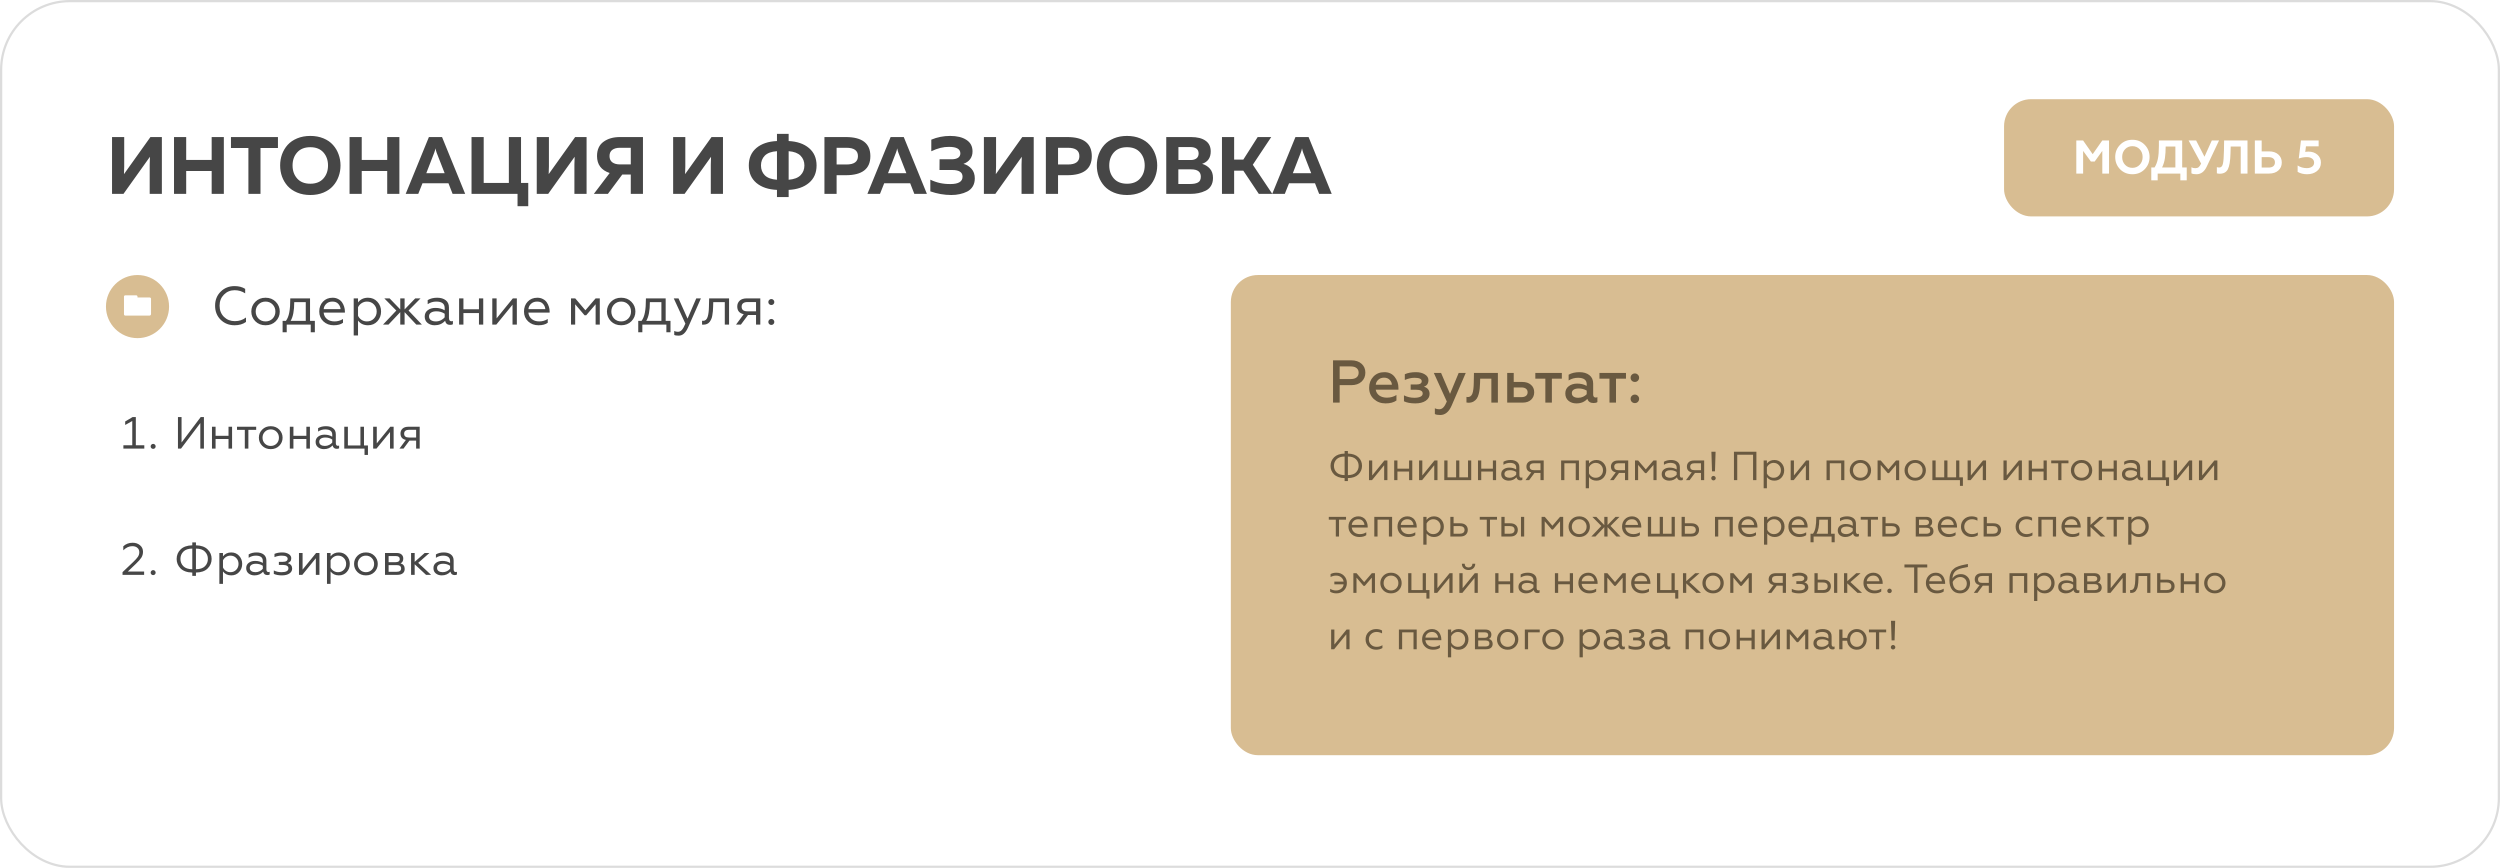 <?xml version="1.0" encoding="UTF-8"?> <svg xmlns="http://www.w3.org/2000/svg" width="1109" height="385" viewBox="0 0 1109 385" fill="none"> <rect x="0.5" y="0.5" width="1108" height="384" rx="30.5" fill="white" stroke="#DCDCDC"></rect> <path d="M71.804 86H66.404V73.004C66.404 71.732 66.44 70.58 66.512 69.548L54.776 86H49.7V60.8H55.1V73.796C55.1 75.068 55.064 76.22 54.992 77.252L66.728 60.8H71.804V86ZM93.896 60.8H99.296V86H93.896V75.848H82.592V86H77.192V60.8H82.592V70.952H93.896V60.8ZM102.452 60.8H123.296V65.66H115.556V86H110.192V65.66H102.452V60.8ZM125.097 78.332C124.545 76.772 124.269 75.128 124.269 73.4C124.269 71.672 124.545 70.028 125.097 68.468C125.673 66.908 126.501 65.516 127.581 64.292C128.685 63.068 130.101 62.096 131.829 61.376C133.557 60.656 135.501 60.296 137.661 60.296C139.821 60.296 141.765 60.656 143.493 61.376C145.221 62.096 146.625 63.068 147.705 64.292C148.809 65.516 149.637 66.908 150.189 68.468C150.765 70.028 151.053 71.672 151.053 73.4C151.053 75.128 150.765 76.772 150.189 78.332C149.637 79.892 148.809 81.284 147.705 82.508C146.625 83.732 145.221 84.704 143.493 85.424C141.765 86.144 139.821 86.504 137.661 86.504C135.501 86.504 133.557 86.144 131.829 85.424C130.101 84.704 128.685 83.732 127.581 82.508C126.501 81.284 125.673 79.892 125.097 78.332ZM143.457 79.196C144.825 77.66 145.509 75.728 145.509 73.4C145.509 71.072 144.825 69.14 143.457 67.604C142.089 66.068 140.157 65.3 137.661 65.3C135.141 65.3 133.197 66.068 131.829 67.604C130.461 69.14 129.777 71.072 129.777 73.4C129.777 75.728 130.461 77.66 131.829 79.196C133.197 80.732 135.141 81.5 137.661 81.5C140.157 81.5 142.089 80.732 143.457 79.196ZM171.767 60.8H177.167V86H171.767V75.848H160.463V86H155.063V60.8H160.463V70.952H171.767V60.8ZM185.543 86H179.963L190.259 60.8H196.091L206.351 86H200.771L198.935 81.284H187.415L185.543 86ZM192.599 67.784L189.107 76.82H197.243L193.715 67.784C193.475 67.112 193.295 66.452 193.175 65.804C193.031 66.548 192.839 67.208 192.599 67.784ZM234.333 91.472H229.581V86H209.169V60.8H214.569V81.14H225.729V60.8H231.129V81.14H234.333V91.472ZM260.206 86H254.806V73.004C254.806 71.732 254.842 70.58 254.914 69.548L243.178 86H238.102V60.8H243.502V73.796C243.502 75.068 243.466 76.22 243.394 77.252L255.13 60.8H260.206V86ZM269.663 86H263.435L270.455 76.748C266.711 75.5 264.839 72.992 264.839 69.224C264.839 66.392 265.799 64.28 267.719 62.888C269.639 61.496 272.051 60.8 274.955 60.8H285.215V86H279.815V77.432H276.035L269.663 86ZM271.607 66.488C270.791 67.088 270.383 68 270.383 69.224C270.383 70.448 270.791 71.372 271.607 71.996C272.447 72.62 273.575 72.932 274.991 72.932H279.815V65.552H274.991C273.575 65.552 272.447 65.864 271.607 66.488ZM320.71 86H315.31V73.004C315.31 71.732 315.346 70.58 315.418 69.548L303.682 86H298.606V60.8H304.006V73.796C304.006 75.068 303.97 76.22 303.898 77.252L315.634 60.8H320.71V86ZM349.847 87.404H344.663V84.236C340.823 84.068 337.775 83.036 335.519 81.14C333.287 79.244 332.171 76.664 332.171 73.4C332.171 70.136 333.287 67.556 335.519 65.66C337.775 63.764 340.823 62.732 344.663 62.564V59.396H349.847V62.564C353.639 62.756 356.651 63.8 358.883 65.696C361.115 67.592 362.231 70.16 362.231 73.4C362.231 76.64 361.115 79.208 358.883 81.104C356.651 83 353.639 84.044 349.847 84.236V87.404ZM339.263 69.044C338.135 70.196 337.571 71.648 337.571 73.4C337.571 75.152 338.135 76.604 339.263 77.756C340.415 78.908 342.215 79.568 344.663 79.736V67.064C342.215 67.232 340.415 67.892 339.263 69.044ZM349.847 67.064V79.736C352.247 79.544 354.011 78.872 355.139 77.72C356.267 76.568 356.831 75.128 356.831 73.4C356.831 71.672 356.267 70.232 355.139 69.08C354.011 67.928 352.247 67.256 349.847 67.064ZM365.72 60.8H375.224C382.472 60.8 386.096 63.62 386.096 69.26C386.096 74.9 382.472 77.72 375.224 77.72H371.12V86H365.72V60.8ZM375.476 72.968C378.884 72.968 380.588 71.732 380.588 69.26C380.588 66.788 378.884 65.552 375.476 65.552H371.12V72.968H375.476ZM390.364 86H384.784L395.08 60.8H400.912L411.172 86H405.592L403.756 81.284H392.236L390.364 86ZM397.42 67.784L393.928 76.82H402.064L398.536 67.784C398.296 67.112 398.116 66.452 397.996 65.804C397.852 66.548 397.66 67.208 397.42 67.784ZM432.421 79.16C432.421 80.504 432.121 81.68 431.521 82.688C430.921 83.672 430.105 84.428 429.073 84.956C428.041 85.484 426.937 85.868 425.761 86.108C424.609 86.372 423.361 86.504 422.017 86.504C418.849 86.504 415.741 85.964 412.693 84.884V79.7C415.429 81.044 418.405 81.692 421.621 81.644C425.197 81.644 426.985 80.552 426.985 78.368C426.985 76.4 425.473 75.416 422.449 75.416H416.761L416.797 70.664H422.089C423.313 70.664 424.273 70.448 424.969 70.016C425.665 69.56 426.013 68.9 426.013 68.036C426.013 66.116 424.345 65.156 421.009 65.156C418.513 65.108 415.885 65.756 413.125 67.1V61.952C415.765 60.848 418.549 60.296 421.477 60.296C424.525 60.296 426.937 60.884 428.713 62.06C430.513 63.212 431.413 64.916 431.413 67.172C431.413 68.516 431.053 69.668 430.333 70.628C429.613 71.564 428.629 72.248 427.381 72.68C428.845 73.088 430.045 73.832 430.981 74.912C431.941 75.992 432.421 77.408 432.421 79.16ZM458.558 86H453.158V73.004C453.158 71.732 453.194 70.58 453.266 69.548L441.53 86H436.454V60.8H441.854V73.796C441.854 75.068 441.818 76.22 441.746 77.252L453.482 60.8H458.558V86ZM463.946 60.8H473.45C480.698 60.8 484.322 63.62 484.322 69.26C484.322 74.9 480.698 77.72 473.45 77.72H469.346V86H463.946V60.8ZM473.702 72.968C477.11 72.968 478.814 71.732 478.814 69.26C478.814 66.788 477.11 65.552 473.702 65.552H469.346V72.968H473.702ZM487.382 78.332C486.83 76.772 486.554 75.128 486.554 73.4C486.554 71.672 486.83 70.028 487.382 68.468C487.958 66.908 488.786 65.516 489.866 64.292C490.97 63.068 492.386 62.096 494.114 61.376C495.842 60.656 497.786 60.296 499.946 60.296C502.106 60.296 504.05 60.656 505.778 61.376C507.506 62.096 508.91 63.068 509.99 64.292C511.094 65.516 511.922 66.908 512.474 68.468C513.05 70.028 513.338 71.672 513.338 73.4C513.338 75.128 513.05 76.772 512.474 78.332C511.922 79.892 511.094 81.284 509.99 82.508C508.91 83.732 507.506 84.704 505.778 85.424C504.05 86.144 502.106 86.504 499.946 86.504C497.786 86.504 495.842 86.144 494.114 85.424C492.386 84.704 490.97 83.732 489.866 82.508C488.786 81.284 487.958 79.892 487.382 78.332ZM505.742 79.196C507.11 77.66 507.794 75.728 507.794 73.4C507.794 71.072 507.11 69.14 505.742 67.604C504.374 66.068 502.442 65.3 499.946 65.3C497.426 65.3 495.482 66.068 494.114 67.604C492.746 69.14 492.062 71.072 492.062 73.4C492.062 75.728 492.746 77.66 494.114 79.196C495.482 80.732 497.426 81.5 499.946 81.5C502.442 81.5 504.374 80.732 505.742 79.196ZM517.348 60.8H528.364C531.124 60.8 533.26 61.34 534.772 62.42C536.308 63.476 537.076 65.06 537.076 67.172C537.076 69.98 535.804 71.816 533.26 72.68C534.652 73.088 535.804 73.808 536.716 74.84C537.628 75.848 538.084 77.216 538.084 78.944C538.084 80.312 537.784 81.488 537.184 82.472C536.584 83.432 535.768 84.152 534.736 84.632C533.728 85.112 532.684 85.46 531.604 85.676C530.548 85.892 529.408 86 528.184 86H517.348V60.8ZM532.684 78.368C532.684 76.208 531.256 75.128 528.4 75.128H522.712V81.608H528.112C529.528 81.608 530.644 81.38 531.46 80.924C532.276 80.468 532.684 79.616 532.684 78.368ZM531.712 68.108C531.712 66.188 530.44 65.228 527.896 65.228H522.748V70.988H528.184C529.24 70.988 530.092 70.748 530.74 70.268C531.388 69.764 531.712 69.044 531.712 68.108ZM547.463 86H542.063V60.8H547.463V70.808H551.531L557.903 60.8H563.915L555.743 73.076L564.383 86H558.407L551.531 75.704H547.463V86ZM569.942 86H564.362L574.658 60.8H580.49L590.75 86H585.17L583.334 81.284H571.814L569.942 86ZM576.998 67.784L573.506 76.82H581.642L578.114 67.784C577.874 67.112 577.694 66.452 577.574 65.804C577.43 66.548 577.238 67.208 576.998 67.784Z" fill="#464646"></path> <path d="M104.079 144.288C101.615 144.288 99.551 143.472 97.887 141.84C96.239 140.208 95.415 138.128 95.415 135.6C95.415 133.088 96.239 131.016 97.887 129.384C99.535 127.736 101.599 126.912 104.079 126.912C105.887 126.912 107.447 127.32 108.759 128.136V130.128C107.351 129.2 105.799 128.736 104.103 128.736C102.215 128.736 100.623 129.392 99.327 130.704C98.047 132 97.407 133.632 97.407 135.6C97.407 137.6 98.047 139.248 99.327 140.544C100.623 141.824 102.239 142.464 104.175 142.464C106.095 142.464 107.743 141.92 109.119 140.832V142.824C107.759 143.8 106.079 144.288 104.079 144.288ZM113.258 133.872C114.442 132.672 115.954 132.072 117.794 132.072C119.634 132.072 121.146 132.672 122.33 133.872C123.514 135.072 124.106 136.512 124.106 138.192C124.106 139.872 123.514 141.312 122.33 142.512C121.146 143.696 119.634 144.288 117.794 144.288C115.954 144.288 114.442 143.696 113.258 142.512C112.074 141.312 111.482 139.872 111.482 138.192C111.482 136.512 112.074 135.072 113.258 133.872ZM114.674 141.336C115.506 142.168 116.546 142.584 117.794 142.584C119.042 142.584 120.082 142.168 120.914 141.336C121.746 140.488 122.162 139.44 122.162 138.192C122.162 136.944 121.746 135.896 120.914 135.048C120.082 134.2 119.042 133.776 117.794 133.776C116.546 133.776 115.506 134.2 114.674 135.048C113.842 135.896 113.426 136.944 113.426 138.192C113.426 139.44 113.842 140.488 114.674 141.336ZM125.366 147.384V142.344H126.83C127.534 141.4 128.03 140.16 128.318 138.624C128.622 137.088 128.774 135 128.774 132.36H137.534V142.344H139.67V147.384H137.846V144H127.19V147.384H125.366ZM128.918 142.344H135.638V134.016H130.526C130.526 137.792 129.99 140.568 128.918 142.344ZM148.031 144.288C146.223 144.288 144.703 143.72 143.471 142.584C142.239 141.432 141.623 139.968 141.623 138.192C141.623 136.432 142.167 134.976 143.255 133.824C144.359 132.656 145.791 132.072 147.551 132.072C148.463 132.072 149.279 132.264 149.999 132.648C150.735 133.016 151.311 133.504 151.727 134.112C152.143 134.72 152.455 135.368 152.663 136.056C152.887 136.744 152.999 137.44 152.999 138.144V138.672H143.567C143.695 139.872 144.191 140.824 145.055 141.528C145.935 142.232 147.055 142.584 148.415 142.584C149.759 142.584 151.007 142.224 152.159 141.504V143.184C151.183 143.92 149.807 144.288 148.031 144.288ZM143.591 137.136H151.079C151.031 136.288 150.703 135.52 150.095 134.832C149.503 134.128 148.623 133.776 147.455 133.776C146.335 133.776 145.423 134.112 144.719 134.784C144.031 135.44 143.655 136.224 143.591 137.136ZM158.82 148.8H156.9V132.36H158.82V134.16C159.892 132.768 161.364 132.072 163.236 132.072C164.932 132.072 166.324 132.672 167.412 133.872C168.5 135.056 169.044 136.488 169.044 138.168C169.044 139.864 168.5 141.312 167.412 142.512C166.324 143.696 164.932 144.288 163.236 144.288C161.332 144.288 159.86 143.592 158.82 142.2V148.8ZM158.82 136.296V140.088C159.156 140.824 159.676 141.424 160.38 141.888C161.084 142.352 161.884 142.584 162.78 142.584C164.028 142.584 165.06 142.16 165.876 141.312C166.692 140.464 167.1 139.416 167.1 138.168C167.1 136.92 166.692 135.88 165.876 135.048C165.06 134.2 164.028 133.776 162.78 133.776C161.932 133.776 161.14 134.016 160.404 134.496C159.684 134.976 159.156 135.576 158.82 136.296ZM172.829 132.36L177.557 137.256V132.36H179.477V137.256L184.205 132.36H186.557L181.229 137.76L187.157 144H184.685L179.477 138.456V144H177.557V138.456L172.325 144H169.901L175.805 137.76L170.477 132.36H172.829ZM193.345 142.584C194.161 142.584 194.913 142.408 195.601 142.056C196.305 141.704 196.857 141.272 197.257 140.76V139.176C196.169 138.456 194.953 138.096 193.609 138.096C192.585 138.096 191.777 138.296 191.185 138.696C190.609 139.08 190.321 139.624 190.321 140.328C190.321 141.08 190.609 141.648 191.185 142.032C191.761 142.4 192.481 142.584 193.345 142.584ZM192.817 144.288C191.585 144.288 190.537 143.944 189.673 143.256C188.825 142.568 188.401 141.624 188.401 140.424C188.401 139.224 188.849 138.288 189.745 137.616C190.657 136.928 191.793 136.584 193.153 136.584C194.737 136.584 196.105 136.944 197.257 137.664V136.608C197.257 134.72 196.009 133.776 193.513 133.776C192.153 133.776 190.889 134.16 189.721 134.928V133.128C190.889 132.424 192.289 132.072 193.921 132.072C195.489 132.072 196.753 132.44 197.713 133.176C198.673 133.912 199.153 134.992 199.153 136.416V141C199.153 142.008 199.513 142.512 200.233 142.512C200.521 142.512 200.745 142.456 200.905 142.344V143.832C200.617 144.024 200.209 144.12 199.681 144.12C198.449 144.12 197.705 143.512 197.449 142.296C196.265 143.624 194.721 144.288 192.817 144.288ZM203.658 144V132.36H205.578V137.184H212.466V132.36H214.362V144H212.466V138.888H205.578V144H203.658ZM218.377 144V132.36H220.297V141.216L227.497 132.36H229.273V144H227.353V135.168L220.153 144H218.377ZM238.851 144.288C237.043 144.288 235.523 143.72 234.291 142.584C233.059 141.432 232.443 139.968 232.443 138.192C232.443 136.432 232.987 134.976 234.075 133.824C235.179 132.656 236.611 132.072 238.371 132.072C239.283 132.072 240.099 132.264 240.819 132.648C241.555 133.016 242.131 133.504 242.547 134.112C242.963 134.72 243.275 135.368 243.483 136.056C243.707 136.744 243.819 137.44 243.819 138.144V138.672H234.387C234.515 139.872 235.011 140.824 235.875 141.528C236.755 142.232 237.875 142.584 239.235 142.584C240.579 142.584 241.827 142.224 242.979 141.504V143.184C242.003 143.92 240.627 144.288 238.851 144.288ZM234.411 137.136H241.899C241.851 136.288 241.523 135.52 240.915 134.832C240.323 134.128 239.443 133.776 238.275 133.776C237.155 133.776 236.243 134.112 235.539 134.784C234.851 135.44 234.475 136.224 234.411 137.136ZM253.299 144V132.36H255.171L259.683 137.64L264.219 132.36H266.067V144H264.219V134.976L260.043 139.848H259.299L255.147 134.976V144H253.299ZM271.016 133.872C272.2 132.672 273.712 132.072 275.552 132.072C277.392 132.072 278.904 132.672 280.088 133.872C281.272 135.072 281.864 136.512 281.864 138.192C281.864 139.872 281.272 141.312 280.088 142.512C278.904 143.696 277.392 144.288 275.552 144.288C273.712 144.288 272.2 143.696 271.016 142.512C269.832 141.312 269.24 139.872 269.24 138.192C269.24 136.512 269.832 135.072 271.016 133.872ZM272.432 141.336C273.264 142.168 274.304 142.584 275.552 142.584C276.8 142.584 277.84 142.168 278.672 141.336C279.504 140.488 279.92 139.44 279.92 138.192C279.92 136.944 279.504 135.896 278.672 135.048C277.84 134.2 276.8 133.776 275.552 133.776C274.304 133.776 273.264 134.2 272.432 135.048C271.6 135.896 271.184 136.944 271.184 138.192C271.184 139.44 271.6 140.488 272.432 141.336ZM283.124 147.384V142.344H284.588C285.292 141.4 285.788 140.16 286.076 138.624C286.38 137.088 286.532 135 286.532 132.36H295.292V142.344H297.428V147.384H295.604V144H284.948V147.384H283.124ZM286.676 142.344H293.396V134.016H288.284C288.284 137.792 287.748 140.568 286.676 142.344ZM300.989 148.896C300.077 148.896 299.445 148.784 299.093 148.56V146.808C299.557 147.064 300.093 147.192 300.701 147.192C301.421 147.192 302.021 146.904 302.501 146.328C302.997 145.768 303.509 144.848 304.037 143.568L298.877 132.36H300.989L304.997 141.336L308.861 132.36H310.925L305.213 145.296C304.669 146.496 304.061 147.392 303.389 147.984C302.733 148.592 301.933 148.896 300.989 148.896ZM311.436 144V142.272C311.516 142.304 311.676 142.32 311.916 142.32C312.396 142.32 312.804 142.168 313.14 141.864C313.492 141.544 313.756 141.088 313.932 140.496C314.108 139.904 314.236 139.264 314.316 138.576C314.412 137.872 314.468 137.048 314.484 136.104L314.58 132.36H323.412V144H321.516V134.016H316.404L316.332 136.152C316.316 136.872 316.284 137.496 316.236 138.024C316.188 138.552 316.108 139.152 315.996 139.824C315.9 140.48 315.748 141.04 315.54 141.504C315.348 141.952 315.1 142.384 314.796 142.8C314.492 143.2 314.1 143.504 313.62 143.712C313.156 143.92 312.62 144.024 312.012 144.024C311.756 144.024 311.564 144.016 311.436 144ZM326.496 144L329.928 139.368C328.008 139 327.048 137.856 327.048 135.936C327.048 134.896 327.408 134.04 328.128 133.368C328.848 132.696 329.896 132.36 331.272 132.36H337.272V144H335.376V139.728H331.824L328.656 144H326.496ZM331.536 138.096H335.376V133.992H331.536C330.72 133.992 330.088 134.168 329.64 134.52C329.208 134.872 328.992 135.384 328.992 136.056C328.992 137.416 329.84 138.096 331.536 138.096ZM341.211 134.928C340.955 134.672 340.827 134.36 340.827 133.992C340.827 133.624 340.955 133.312 341.211 133.056C341.467 132.784 341.787 132.648 342.171 132.648C342.539 132.648 342.851 132.784 343.107 133.056C343.363 133.312 343.491 133.624 343.491 133.992C343.491 134.36 343.363 134.672 343.107 134.928C342.851 135.184 342.539 135.312 342.171 135.312C341.787 135.312 341.467 135.184 341.211 134.928ZM341.211 143.76C340.955 143.504 340.827 143.192 340.827 142.824C340.827 142.456 340.955 142.144 341.211 141.888C341.467 141.616 341.787 141.48 342.171 141.48C342.539 141.48 342.851 141.616 343.107 141.888C343.363 142.144 343.491 142.456 343.491 142.824C343.491 143.192 343.363 143.504 343.107 143.76C342.851 144.016 342.539 144.144 342.171 144.144C341.787 144.144 341.467 144.016 341.211 143.76Z" fill="#464646"></path> <g filter="url(#filter0_ii_410_307)"> <rect x="546" y="122" width="516" height="213" rx="12" fill="#D8BD92"></rect> </g> <path d="M591.332 178.602V159.84H599.399C601.329 159.84 602.857 160.349 603.982 161.368C605.108 162.368 605.671 163.673 605.671 165.281C605.671 166.925 605.108 168.265 603.982 169.301C602.857 170.338 601.329 170.856 599.399 170.856H594.28V178.602H591.332ZM594.28 168.149H599.158C600.284 168.149 601.15 167.908 601.758 167.425C602.383 166.943 602.696 166.246 602.696 165.335C602.696 164.423 602.383 163.735 601.758 163.271C601.15 162.788 600.284 162.547 599.158 162.547H594.28V168.149ZM619.463 177.663C618.266 178.521 616.648 178.95 614.611 178.95C612.575 178.95 610.85 178.307 609.439 177.02C608.045 175.734 607.348 174.063 607.348 172.008C607.348 170.043 607.974 168.399 609.224 167.077C610.475 165.754 612.101 165.093 614.102 165.093C616.068 165.093 617.595 165.799 618.685 167.211C619.793 168.604 620.347 170.239 620.347 172.115V172.866H610.27C610.466 173.974 611.002 174.84 611.878 175.466C612.771 176.091 613.888 176.404 615.228 176.404C616.8 176.404 618.212 176.011 619.463 175.224V177.663ZM610.296 170.668H617.426C617.426 169.882 617.113 169.167 616.488 168.524C615.88 167.863 615.04 167.532 613.968 167.532C612.914 167.532 612.056 167.845 611.395 168.47C610.734 169.078 610.368 169.81 610.296 170.668ZM627.811 178.95C625.756 178.95 624.085 178.637 622.799 178.012V175.385C624.264 176.1 625.801 176.457 627.409 176.457C628.552 176.457 629.455 176.297 630.116 175.975C630.777 175.653 631.108 175.18 631.108 174.554C631.108 173.447 630.143 172.893 628.213 172.893H625.774V170.561H628.213C629.857 170.561 630.679 170.078 630.679 169.114C630.679 168.095 629.616 167.586 627.489 167.586C626.131 167.586 624.693 167.908 623.174 168.551V166.005C624.532 165.397 626.176 165.093 628.106 165.093C629.696 165.093 631.018 165.424 632.072 166.085C633.127 166.746 633.654 167.595 633.654 168.631C633.654 170.132 632.984 171.097 631.644 171.526C633.323 172.044 634.163 173.125 634.163 174.769C634.163 176.002 633.582 177.011 632.421 177.797C631.259 178.566 629.723 178.95 627.811 178.95ZM638.889 184.096C637.799 184.096 637.004 183.953 636.503 183.667V181.121C637.093 181.407 637.727 181.55 638.406 181.55C639.157 181.55 639.782 181.273 640.282 180.719C640.801 180.183 641.31 179.316 641.81 178.119L636.048 165.442H639.264L643.231 174.715L647.063 165.442H650.199L643.901 180.022C642.704 182.738 641.033 184.096 638.889 184.096ZM656.606 167.988L656.552 169.891C656.517 170.874 656.463 171.722 656.392 172.437C656.32 173.152 656.177 173.929 655.963 174.769C655.748 175.591 655.462 176.27 655.105 176.806C654.766 177.324 654.283 177.762 653.658 178.119C653.032 178.476 652.291 178.655 651.433 178.655C651.058 178.655 650.754 178.619 650.522 178.548V176.055C650.647 176.109 650.844 176.136 651.112 176.136C652.059 176.136 652.729 175.644 653.122 174.662C653.515 173.661 653.729 172.017 653.765 169.73L653.845 165.442H664.459V178.602H661.564V167.988H656.606ZM668.591 178.602V165.442H671.486V169.435H675.265C676.891 169.435 678.177 169.855 679.124 170.695C680.089 171.517 680.571 172.625 680.571 174.018C680.571 175.341 680.116 176.44 679.205 177.315C678.293 178.173 677.025 178.602 675.399 178.602H668.591ZM671.486 176.163H674.943C675.801 176.163 676.462 175.975 676.926 175.6C677.409 175.224 677.65 174.697 677.65 174.018C677.65 173.339 677.409 172.812 676.926 172.437C676.462 172.062 675.801 171.874 674.943 171.874H671.486V176.163ZM685.515 178.602V167.988H681.066V165.442H692.832V167.988H688.41V178.602H685.515ZM707.827 176.35C708.113 176.35 708.372 176.288 708.605 176.163V178.36C708.211 178.646 707.649 178.789 706.916 178.789C705.451 178.789 704.531 178.164 704.155 176.913C702.958 178.271 701.341 178.95 699.304 178.95C697.875 178.95 696.695 178.557 695.766 177.771C694.837 176.985 694.373 175.903 694.373 174.528C694.373 173.134 694.882 172.062 695.9 171.311C696.919 170.543 698.17 170.159 699.653 170.159C701.207 170.159 702.61 170.498 703.861 171.177V170.454C703.861 168.542 702.574 167.586 700.001 167.586C698.5 167.586 697.115 167.979 695.847 168.765V166.219C697.151 165.469 698.75 165.093 700.644 165.093C702.467 165.093 703.932 165.531 705.04 166.407C706.166 167.282 706.728 168.524 706.728 170.132V175.037C706.728 175.448 706.827 175.769 707.023 176.002C707.238 176.234 707.506 176.35 707.827 176.35ZM703.861 174.876V173.268C702.806 172.643 701.636 172.33 700.35 172.33C699.385 172.33 698.625 172.509 698.071 172.866C697.535 173.223 697.267 173.724 697.267 174.367C697.267 175.064 697.526 175.591 698.045 175.948C698.563 176.288 699.251 176.457 700.108 176.457C700.877 176.457 701.591 176.306 702.252 176.002C702.914 175.698 703.45 175.323 703.861 174.876ZM713.966 178.602V167.988H709.517V165.442H721.283V167.988H716.861V178.602H713.966ZM725.236 169.435C724.7 169.435 724.244 169.257 723.869 168.899C723.512 168.524 723.333 168.068 723.333 167.532C723.333 167.014 723.512 166.576 723.869 166.219C724.244 165.844 724.7 165.656 725.236 165.656C725.754 165.656 726.192 165.844 726.549 166.219C726.924 166.576 727.112 167.014 727.112 167.532C727.112 168.068 726.924 168.524 726.549 168.899C726.192 169.257 725.754 169.435 725.236 169.435ZM725.236 178.816C724.7 178.816 724.244 178.637 723.869 178.28C723.512 177.905 723.333 177.449 723.333 176.913C723.333 176.395 723.512 175.957 723.869 175.6C724.244 175.224 724.7 175.037 725.236 175.037C725.754 175.037 726.192 175.224 726.549 175.6C726.924 175.957 727.112 176.395 727.112 176.913C727.112 177.449 726.924 177.905 726.549 178.28C726.192 178.637 725.754 178.816 725.236 178.816Z" fill="#695940"></path> <g filter="url(#filter1_ii_410_307)"> <rect x="889" y="44" width="173" height="52" rx="12" fill="#D8BD92"></rect> </g> <path d="M921.051 77V62.3H924.054L928.317 68.39L932.58 62.3H935.562V77H932.58V66.941L929.199 71.666H927.519L924.075 66.941V77H921.051ZM942.675 73.094C943.543 74.004 944.628 74.459 945.93 74.459C947.232 74.459 948.31 74.004 949.164 73.094C950.032 72.184 950.466 71.036 950.466 69.65C950.466 68.264 950.032 67.116 949.164 66.206C948.31 65.296 947.232 64.841 945.93 64.841C944.628 64.841 943.543 65.296 942.675 66.206C941.821 67.116 941.394 68.264 941.394 69.65C941.394 71.036 941.821 72.184 942.675 73.094ZM951.369 75.089C949.927 76.559 948.114 77.294 945.93 77.294C943.746 77.294 941.926 76.559 940.47 75.089C939.028 73.605 938.307 71.792 938.307 69.65C938.307 67.508 939.028 65.702 940.47 64.232C941.912 62.748 943.732 62.006 945.93 62.006C948.128 62.006 949.948 62.748 951.39 64.232C952.832 65.702 953.553 67.508 953.553 69.65C953.553 71.792 952.825 73.605 951.369 75.089ZM954.306 80.003V74.291H955.755C956.427 73.241 956.917 71.981 957.225 70.511C957.533 69.027 957.687 67.067 957.687 64.631V62.3H968.019V74.291H970.035V80.003H967.2V77H957.141V80.003H954.306ZM959.094 74.291H964.995V65.009H960.69C960.69 66.857 960.585 68.537 960.375 70.049C960.165 71.561 959.738 72.975 959.094 74.291ZM974.339 77.294C973.289 77.294 972.547 77.154 972.113 76.874V74.207C972.589 74.473 973.156 74.606 973.814 74.606C974.43 74.606 974.92 74.466 975.284 74.186C975.648 73.906 976.026 73.367 976.418 72.569L970.853 62.3H974.192L977.909 69.524L981.164 62.3H984.377L978.959 73.808C977.895 76.132 976.355 77.294 974.339 77.294ZM983.401 76.874V74.144C983.695 74.256 984.052 74.312 984.472 74.312C985.284 74.312 985.816 73.78 986.068 72.716C986.334 71.652 986.495 69.615 986.551 66.605L986.614 62.3H996.988V77H993.985V65.009H989.533L989.449 67.991C989.365 71.393 988.973 73.759 988.273 75.089C987.587 76.405 986.376 77.063 984.64 77.063C984.108 77.063 983.695 77 983.401 76.874ZM1000.25 77V62.3H1003.28V67.151H1006.51C1008.26 67.151 1009.65 67.613 1010.67 68.537C1011.69 69.447 1012.2 70.63 1012.2 72.086C1012.2 73.542 1011.69 74.725 1010.67 75.635C1009.65 76.545 1008.26 77 1006.51 77H1000.25ZM1003.28 74.333H1006.34C1007.24 74.333 1007.93 74.137 1008.42 73.745C1008.91 73.353 1009.16 72.786 1009.16 72.044C1009.16 71.288 1008.91 70.714 1008.42 70.322C1007.93 69.916 1007.24 69.713 1006.34 69.713H1003.28V74.333ZM1023.41 77.294C1021.85 77.294 1020.46 76.944 1019.23 76.244V73.409C1020.46 74.193 1021.81 74.585 1023.28 74.585C1024.22 74.585 1025 74.375 1025.61 73.955C1026.23 73.535 1026.54 72.926 1026.54 72.128C1026.54 71.4 1026.24 70.812 1025.65 70.364C1025.08 69.916 1024.28 69.692 1023.26 69.692C1022.1 69.692 1020.92 69.902 1019.73 70.322L1020.7 62.3H1028.55V64.904H1022.92L1022.61 67.403C1023.07 67.305 1023.54 67.256 1024.02 67.256C1025.63 67.256 1026.95 67.704 1027.98 68.6C1029.03 69.496 1029.56 70.672 1029.56 72.128C1029.56 73.738 1028.96 75.005 1027.77 75.929C1026.6 76.839 1025.14 77.294 1023.41 77.294Z" fill="white"></path> <path d="M596.47 213.396V212.082C595.426 212.07 594.496 211.914 593.68 211.614C592.864 211.302 592.21 210.888 591.718 210.372C591.226 209.856 590.854 209.286 590.602 208.662C590.35 208.026 590.224 207.36 590.224 206.664C590.224 205.164 590.752 203.892 591.808 202.848C592.876 201.804 594.43 201.258 596.47 201.21V200.058H597.928V201.21C599.98 201.258 601.534 201.804 602.59 202.848C603.658 203.88 604.192 205.146 604.192 206.646C604.192 208.134 603.658 209.406 602.59 210.462C601.522 211.518 599.968 212.058 597.928 212.082V213.396H596.47ZM596.47 210.768V202.524C594.886 202.524 593.698 202.926 592.906 203.73C592.126 204.534 591.736 205.506 591.736 206.646C591.736 207.798 592.126 208.77 592.906 209.562C593.686 210.342 594.874 210.744 596.47 210.768ZM597.928 202.524V210.768C599.548 210.744 600.748 210.342 601.528 209.562C602.308 208.77 602.698 207.798 602.698 206.646C602.698 205.494 602.302 204.522 601.51 203.73C600.73 202.926 599.536 202.524 597.928 202.524ZM607.281 213V204.27H608.721V210.912L614.121 204.27H615.453V213H614.013V206.376L608.613 213H607.281ZM618.461 213V204.27H619.901V207.888H625.067V204.27H626.489V213H625.067V209.166H619.901V213H618.461ZM629.5 213V204.27H630.94V210.912L636.34 204.27H637.672V213H636.232V206.376L630.832 213H629.5ZM640.68 213V204.27H642.12V211.758H645.936V204.27H647.358V211.758H651.21V204.27H652.632V213H640.68ZM655.639 213V204.27H657.079V207.888H662.245V204.27H663.667V213H662.245V209.166H657.079V213H655.639ZM669.648 211.938C670.26 211.938 670.824 211.806 671.34 211.542C671.868 211.278 672.282 210.954 672.582 210.57V209.382C671.766 208.842 670.854 208.572 669.846 208.572C669.078 208.572 668.472 208.722 668.028 209.022C667.596 209.31 667.38 209.718 667.38 210.246C667.38 210.81 667.596 211.236 668.028 211.524C668.46 211.8 669 211.938 669.648 211.938ZM669.252 213.216C668.328 213.216 667.542 212.958 666.894 212.442C666.258 211.926 665.94 211.218 665.94 210.318C665.94 209.418 666.276 208.716 666.948 208.212C667.632 207.696 668.484 207.438 669.504 207.438C670.692 207.438 671.718 207.708 672.582 208.248V207.456C672.582 206.04 671.646 205.332 669.774 205.332C668.754 205.332 667.806 205.62 666.93 206.196V204.846C667.806 204.318 668.856 204.054 670.08 204.054C671.256 204.054 672.204 204.33 672.924 204.882C673.644 205.434 674.004 206.244 674.004 207.312V210.75C674.004 211.506 674.274 211.884 674.814 211.884C675.03 211.884 675.198 211.842 675.318 211.758V212.874C675.102 213.018 674.796 213.09 674.4 213.09C673.476 213.09 672.918 212.634 672.726 211.722C671.838 212.718 670.68 213.216 669.252 213.216ZM676.699 213L679.273 209.526C677.833 209.25 677.113 208.392 677.113 206.952C677.113 206.172 677.383 205.53 677.923 205.026C678.463 204.522 679.249 204.27 680.281 204.27H684.781V213H683.359V209.796H680.695L678.319 213H676.699ZM680.479 208.572H683.359V205.494H680.479C679.867 205.494 679.393 205.626 679.057 205.89C678.733 206.154 678.571 206.538 678.571 207.042C678.571 208.062 679.207 208.572 680.479 208.572ZM692.517 213V204.27H700.419V213H698.997V205.512H693.957V213H692.517ZM704.873 216.6H703.433V204.27H704.873V205.62C705.677 204.576 706.781 204.054 708.185 204.054C709.457 204.054 710.501 204.504 711.317 205.404C712.133 206.292 712.541 207.366 712.541 208.626C712.541 209.898 712.133 210.984 711.317 211.884C710.501 212.772 709.457 213.216 708.185 213.216C706.757 213.216 705.653 212.694 704.873 211.65V216.6ZM704.873 207.222V210.066C705.125 210.618 705.515 211.068 706.043 211.416C706.571 211.764 707.171 211.938 707.843 211.938C708.779 211.938 709.553 211.62 710.165 210.984C710.777 210.348 711.083 209.562 711.083 208.626C711.083 207.69 710.777 206.91 710.165 206.286C709.553 205.65 708.779 205.332 707.843 205.332C707.207 205.332 706.613 205.512 706.061 205.872C705.521 206.232 705.125 206.682 704.873 207.222ZM714.193 213L716.767 209.526C715.327 209.25 714.607 208.392 714.607 206.952C714.607 206.172 714.877 205.53 715.417 205.026C715.957 204.522 716.743 204.27 717.775 204.27H722.275V213H720.853V209.796H718.189L715.813 213H714.193ZM717.973 208.572H720.853V205.494H717.973C717.361 205.494 716.887 205.626 716.551 205.89C716.227 206.154 716.065 206.538 716.065 207.042C716.065 208.062 716.701 208.572 717.973 208.572ZM725.283 213V204.27H726.687L730.071 208.23L733.473 204.27H734.859V213H733.473V206.232L730.341 209.886H729.783L726.669 206.232V213H725.283ZM740.839 211.938C741.451 211.938 742.015 211.806 742.531 211.542C743.059 211.278 743.473 210.954 743.773 210.57V209.382C742.957 208.842 742.045 208.572 741.037 208.572C740.269 208.572 739.663 208.722 739.219 209.022C738.787 209.31 738.571 209.718 738.571 210.246C738.571 210.81 738.787 211.236 739.219 211.524C739.651 211.8 740.191 211.938 740.839 211.938ZM740.443 213.216C739.519 213.216 738.733 212.958 738.085 212.442C737.449 211.926 737.131 211.218 737.131 210.318C737.131 209.418 737.467 208.716 738.139 208.212C738.823 207.696 739.675 207.438 740.695 207.438C741.883 207.438 742.909 207.708 743.773 208.248V207.456C743.773 206.04 742.837 205.332 740.965 205.332C739.945 205.332 738.997 205.62 738.121 206.196V204.846C738.997 204.318 740.047 204.054 741.271 204.054C742.447 204.054 743.395 204.33 744.115 204.882C744.835 205.434 745.195 206.244 745.195 207.312V210.75C745.195 211.506 745.465 211.884 746.005 211.884C746.221 211.884 746.389 211.842 746.509 211.758V212.874C746.293 213.018 745.987 213.09 745.591 213.09C744.667 213.09 744.109 212.634 743.917 211.722C743.029 212.718 741.871 213.216 740.443 213.216ZM747.89 213L750.464 209.526C749.024 209.25 748.304 208.392 748.304 206.952C748.304 206.172 748.574 205.53 749.114 205.026C749.654 204.522 750.44 204.27 751.472 204.27H755.972V213H754.55V209.796H751.886L749.51 213H747.89ZM751.67 208.572H754.55V205.494H751.67C751.058 205.494 750.584 205.626 750.248 205.89C749.924 206.154 749.762 206.538 749.762 207.042C749.762 208.062 750.398 208.572 751.67 208.572ZM759.448 209.094L759.178 200.4H761.032L760.762 209.094H759.448ZM759.394 212.82C759.202 212.628 759.106 212.394 759.106 212.118C759.106 211.842 759.202 211.608 759.394 211.416C759.586 211.212 759.82 211.11 760.096 211.11C760.372 211.11 760.606 211.212 760.798 211.416C761.002 211.608 761.104 211.842 761.104 212.118C761.104 212.394 761.002 212.628 760.798 212.82C760.606 213.012 760.372 213.108 760.096 213.108C759.82 213.108 759.586 213.012 759.394 212.82ZM769.182 213V200.4H779.136V213H777.66V201.732H770.64V213H769.182ZM783.799 216.6H782.359V204.27H783.799V205.62C784.603 204.576 785.707 204.054 787.111 204.054C788.383 204.054 789.427 204.504 790.243 205.404C791.059 206.292 791.467 207.366 791.467 208.626C791.467 209.898 791.059 210.984 790.243 211.884C789.427 212.772 788.383 213.216 787.111 213.216C785.683 213.216 784.579 212.694 783.799 211.65V216.6ZM783.799 207.222V210.066C784.051 210.618 784.441 211.068 784.969 211.416C785.497 211.764 786.097 211.938 786.769 211.938C787.705 211.938 788.479 211.62 789.091 210.984C789.703 210.348 790.009 209.562 790.009 208.626C790.009 207.69 789.703 206.91 789.091 206.286C788.479 205.65 787.705 205.332 786.769 205.332C786.133 205.332 785.539 205.512 784.987 205.872C784.447 206.232 784.051 206.682 783.799 207.222ZM794.348 213V204.27H795.788V210.912L801.188 204.27H802.52V213H801.08V206.376L795.68 213H794.348ZM810.256 213V204.27H818.158V213H816.736V205.512H811.696V213H810.256ZM821.874 205.404C822.762 204.504 823.896 204.054 825.276 204.054C826.656 204.054 827.79 204.504 828.678 205.404C829.566 206.304 830.01 207.384 830.01 208.644C830.01 209.904 829.566 210.984 828.678 211.884C827.79 212.772 826.656 213.216 825.276 213.216C823.896 213.216 822.762 212.772 821.874 211.884C820.986 210.984 820.542 209.904 820.542 208.644C820.542 207.384 820.986 206.304 821.874 205.404ZM822.936 211.002C823.56 211.626 824.34 211.938 825.276 211.938C826.212 211.938 826.992 211.626 827.616 211.002C828.24 210.366 828.552 209.58 828.552 208.644C828.552 207.708 828.24 206.922 827.616 206.286C826.992 205.65 826.212 205.332 825.276 205.332C824.34 205.332 823.56 205.65 822.936 206.286C822.312 206.922 822 207.708 822 208.644C822 209.58 822.312 210.366 822.936 211.002ZM832.896 213V204.27H834.3L837.684 208.23L841.086 204.27H842.472V213H841.086V206.232L837.954 209.886H837.396L834.282 206.232V213H832.896ZM846.184 205.404C847.072 204.504 848.206 204.054 849.586 204.054C850.966 204.054 852.1 204.504 852.988 205.404C853.876 206.304 854.32 207.384 854.32 208.644C854.32 209.904 853.876 210.984 852.988 211.884C852.1 212.772 850.966 213.216 849.586 213.216C848.206 213.216 847.072 212.772 846.184 211.884C845.296 210.984 844.852 209.904 844.852 208.644C844.852 207.384 845.296 206.304 846.184 205.404ZM847.246 211.002C847.87 211.626 848.65 211.938 849.586 211.938C850.522 211.938 851.302 211.626 851.926 211.002C852.55 210.366 852.862 209.58 852.862 208.644C852.862 207.708 852.55 206.922 851.926 206.286C851.302 205.65 850.522 205.332 849.586 205.332C848.65 205.332 847.87 205.65 847.246 206.286C846.622 206.922 846.31 207.708 846.31 208.644C846.31 209.58 846.622 210.366 847.246 211.002ZM869.429 215.538V213H857.207V204.27H858.647V211.758H862.463V204.27H863.885V211.758H867.737V204.27H869.159V211.758H870.743V215.538H869.429ZM872.834 213V204.27H874.274V210.912L879.674 204.27H881.006V213H879.566V206.376L874.166 213H872.834ZM888.742 213V204.27H890.182V210.912L895.582 204.27H896.914V213H895.474V206.376L890.074 213H888.742ZM899.922 213V204.27H901.362V207.888H906.528V204.27H907.95V213H906.528V209.166H901.362V213H899.922ZM913.031 213V205.512H909.917V204.27H917.567V205.512H914.453V213H913.031ZM919.977 205.404C920.865 204.504 921.999 204.054 923.379 204.054C924.759 204.054 925.893 204.504 926.781 205.404C927.669 206.304 928.113 207.384 928.113 208.644C928.113 209.904 927.669 210.984 926.781 211.884C925.893 212.772 924.759 213.216 923.379 213.216C921.999 213.216 920.865 212.772 919.977 211.884C919.089 210.984 918.645 209.904 918.645 208.644C918.645 207.384 919.089 206.304 919.977 205.404ZM921.039 211.002C921.663 211.626 922.443 211.938 923.379 211.938C924.315 211.938 925.095 211.626 925.719 211.002C926.343 210.366 926.655 209.58 926.655 208.644C926.655 207.708 926.343 206.922 925.719 206.286C925.095 205.65 924.315 205.332 923.379 205.332C922.443 205.332 921.663 205.65 921.039 206.286C920.415 206.922 920.103 207.708 920.103 208.644C920.103 209.58 920.415 210.366 921.039 211.002ZM931 213V204.27H932.44V207.888H937.606V204.27H939.028V213H937.606V209.166H932.44V213H931ZM945.009 211.938C945.621 211.938 946.185 211.806 946.701 211.542C947.229 211.278 947.643 210.954 947.943 210.57V209.382C947.127 208.842 946.215 208.572 945.207 208.572C944.439 208.572 943.833 208.722 943.389 209.022C942.957 209.31 942.741 209.718 942.741 210.246C942.741 210.81 942.957 211.236 943.389 211.524C943.821 211.8 944.361 211.938 945.009 211.938ZM944.613 213.216C943.689 213.216 942.903 212.958 942.255 212.442C941.619 211.926 941.301 211.218 941.301 210.318C941.301 209.418 941.637 208.716 942.309 208.212C942.993 207.696 943.845 207.438 944.865 207.438C946.053 207.438 947.079 207.708 947.943 208.248V207.456C947.943 206.04 947.007 205.332 945.135 205.332C944.115 205.332 943.167 205.62 942.291 206.196V204.846C943.167 204.318 944.217 204.054 945.441 204.054C946.617 204.054 947.565 204.33 948.285 204.882C949.005 205.434 949.365 206.244 949.365 207.312V210.75C949.365 211.506 949.635 211.884 950.175 211.884C950.391 211.884 950.559 211.842 950.679 211.758V212.874C950.463 213.018 950.157 213.09 949.761 213.09C948.837 213.09 948.279 212.634 948.087 211.722C947.199 212.718 946.041 213.216 944.613 213.216ZM960.826 215.538V213H952.744V204.27H954.184V211.758H959.188V204.27H960.61V211.758H962.194V215.538H960.826ZM964.275 213V204.27H965.715V210.912L971.115 204.27H972.447V213H971.007V206.376L965.607 213H964.275ZM975.455 213V204.27H976.895V210.912L982.295 204.27H983.627V213H982.187V206.376L976.787 213H975.455ZM592.564 238V230.512H589.45V229.27H597.1V230.512H593.986V238H592.564ZM602.984 238.216C601.628 238.216 600.488 237.79 599.564 236.938C598.64 236.074 598.178 234.976 598.178 233.644C598.178 232.324 598.586 231.232 599.402 230.368C600.23 229.492 601.304 229.054 602.624 229.054C603.308 229.054 603.92 229.198 604.46 229.486C605.012 229.762 605.444 230.128 605.756 230.584C606.068 231.04 606.302 231.526 606.458 232.042C606.626 232.558 606.71 233.08 606.71 233.608V234.004H599.636C599.732 234.904 600.104 235.618 600.752 236.146C601.412 236.674 602.252 236.938 603.272 236.938C604.28 236.938 605.216 236.668 606.08 236.128V237.388C605.348 237.94 604.316 238.216 602.984 238.216ZM599.654 232.852H605.27C605.234 232.216 604.988 231.64 604.532 231.124C604.088 230.596 603.428 230.332 602.552 230.332C601.712 230.332 601.028 230.584 600.5 231.088C599.984 231.58 599.702 232.168 599.654 232.852ZM609.637 238V229.27H617.539V238H616.117V230.512H611.077V238H609.637ZM624.729 238.216C623.373 238.216 622.233 237.79 621.309 236.938C620.385 236.074 619.923 234.976 619.923 233.644C619.923 232.324 620.331 231.232 621.147 230.368C621.975 229.492 623.049 229.054 624.369 229.054C625.053 229.054 625.665 229.198 626.205 229.486C626.757 229.762 627.189 230.128 627.501 230.584C627.813 231.04 628.047 231.526 628.203 232.042C628.371 232.558 628.455 233.08 628.455 233.608V234.004H621.381C621.477 234.904 621.849 235.618 622.497 236.146C623.157 236.674 623.997 236.938 625.017 236.938C626.025 236.938 626.961 236.668 627.825 236.128V237.388C627.093 237.94 626.061 238.216 624.729 238.216ZM621.399 232.852H627.015C626.979 232.216 626.733 231.64 626.277 231.124C625.833 230.596 625.173 230.332 624.297 230.332C623.457 230.332 622.773 230.584 622.245 231.088C621.729 231.58 621.447 232.168 621.399 232.852ZM632.821 241.6H631.381V229.27H632.821V230.62C633.625 229.576 634.729 229.054 636.133 229.054C637.405 229.054 638.449 229.504 639.265 230.404C640.081 231.292 640.489 232.366 640.489 233.626C640.489 234.898 640.081 235.984 639.265 236.884C638.449 237.772 637.405 238.216 636.133 238.216C634.705 238.216 633.601 237.694 632.821 236.65V241.6ZM632.821 232.222V235.066C633.073 235.618 633.463 236.068 633.991 236.416C634.519 236.764 635.119 236.938 635.791 236.938C636.727 236.938 637.501 236.62 638.113 235.984C638.725 235.348 639.031 234.562 639.031 233.626C639.031 232.69 638.725 231.91 638.113 231.286C637.501 230.65 636.727 230.332 635.791 230.332C635.155 230.332 634.561 230.512 634.009 230.872C633.469 231.232 633.073 231.682 632.821 232.222ZM643.369 238V229.27H644.809V232.132H647.743C648.787 232.132 649.609 232.396 650.209 232.924C650.809 233.452 651.109 234.166 651.109 235.066C651.109 235.93 650.815 236.638 650.227 237.19C649.651 237.73 648.841 238 647.797 238H643.369ZM644.809 236.758H647.563C648.223 236.758 648.739 236.614 649.111 236.326C649.483 236.038 649.669 235.624 649.669 235.084C649.669 234.52 649.483 234.094 649.111 233.806C648.751 233.518 648.235 233.374 647.563 233.374H644.809V236.758ZM659.537 238V230.512H656.423V229.27H664.073V230.512H660.959V238H659.537ZM674.704 238V229.27H676.126V238H674.704ZM666.01 238V229.27H667.45V232.132H669.952C670.996 232.132 671.812 232.396 672.4 232.924C673 233.452 673.3 234.166 673.3 235.066C673.3 235.93 673.012 236.638 672.436 237.19C671.86 237.73 671.05 238 670.006 238H666.01ZM667.45 236.758H669.754C670.426 236.758 670.942 236.614 671.302 236.326C671.674 236.038 671.86 235.624 671.86 235.084C671.86 233.944 671.158 233.374 669.754 233.374H667.45V236.758ZM683.851 238V229.27H685.255L688.639 233.23L692.041 229.27H693.427V238H692.041V231.232L688.909 234.886H688.351L685.237 231.232V238H683.851ZM697.139 230.404C698.027 229.504 699.161 229.054 700.541 229.054C701.921 229.054 703.055 229.504 703.943 230.404C704.831 231.304 705.275 232.384 705.275 233.644C705.275 234.904 704.831 235.984 703.943 236.884C703.055 237.772 701.921 238.216 700.541 238.216C699.161 238.216 698.027 237.772 697.139 236.884C696.251 235.984 695.807 234.904 695.807 233.644C695.807 232.384 696.251 231.304 697.139 230.404ZM698.201 236.002C698.825 236.626 699.605 236.938 700.541 236.938C701.477 236.938 702.257 236.626 702.881 236.002C703.505 235.366 703.817 234.58 703.817 233.644C703.817 232.708 703.505 231.922 702.881 231.286C702.257 230.65 701.477 230.332 700.541 230.332C699.605 230.332 698.825 230.65 698.201 231.286C697.577 231.922 697.265 232.708 697.265 233.644C697.265 234.58 697.577 235.366 698.201 236.002ZM708.12 229.27L711.666 232.942V229.27H713.106V232.942L716.652 229.27H718.416L714.42 233.32L718.866 238H717.012L713.106 233.842V238H711.666V233.842L707.742 238H705.924L710.352 233.32L706.356 229.27H708.12ZM724.344 238.216C722.988 238.216 721.848 237.79 720.924 236.938C720 236.074 719.538 234.976 719.538 233.644C719.538 232.324 719.946 231.232 720.762 230.368C721.59 229.492 722.664 229.054 723.984 229.054C724.668 229.054 725.28 229.198 725.82 229.486C726.372 229.762 726.804 230.128 727.116 230.584C727.428 231.04 727.662 231.526 727.818 232.042C727.986 232.558 728.07 233.08 728.07 233.608V234.004H720.996C721.092 234.904 721.464 235.618 722.112 236.146C722.772 236.674 723.612 236.938 724.632 236.938C725.64 236.938 726.576 236.668 727.44 236.128V237.388C726.708 237.94 725.676 238.216 724.344 238.216ZM721.014 232.852H726.63C726.594 232.216 726.348 231.64 725.892 231.124C725.448 230.596 724.788 230.332 723.912 230.332C723.072 230.332 722.388 230.584 721.86 231.088C721.344 231.58 721.062 232.168 721.014 232.852ZM730.996 238V229.27H732.436V236.758H736.252V229.27H737.674V236.758H741.526V229.27H742.948V238H730.996ZM745.955 238V229.27H747.395V232.132H750.329C751.373 232.132 752.195 232.396 752.795 232.924C753.395 233.452 753.695 234.166 753.695 235.066C753.695 235.93 753.401 236.638 752.813 237.19C752.237 237.73 751.427 238 750.383 238H745.955ZM747.395 236.758H750.149C750.809 236.758 751.325 236.614 751.697 236.326C752.069 236.038 752.255 235.624 752.255 235.084C752.255 234.52 752.069 234.094 751.697 233.806C751.337 233.518 750.821 233.374 750.149 233.374H747.395V236.758ZM760.773 238V229.27H768.675V238H767.253V230.512H762.213V238H760.773ZM775.865 238.216C774.509 238.216 773.369 237.79 772.445 236.938C771.521 236.074 771.059 234.976 771.059 233.644C771.059 232.324 771.467 231.232 772.283 230.368C773.111 229.492 774.185 229.054 775.505 229.054C776.189 229.054 776.801 229.198 777.341 229.486C777.893 229.762 778.325 230.128 778.637 230.584C778.949 231.04 779.183 231.526 779.339 232.042C779.507 232.558 779.591 233.08 779.591 233.608V234.004H772.517C772.613 234.904 772.985 235.618 773.633 236.146C774.293 236.674 775.133 236.938 776.153 236.938C777.161 236.938 778.097 236.668 778.961 236.128V237.388C778.229 237.94 777.197 238.216 775.865 238.216ZM772.535 232.852H778.151C778.115 232.216 777.869 231.64 777.413 231.124C776.969 230.596 776.309 230.332 775.433 230.332C774.593 230.332 773.909 230.584 773.381 231.088C772.865 231.58 772.583 232.168 772.535 232.852ZM783.957 241.6H782.517V229.27H783.957V230.62C784.761 229.576 785.865 229.054 787.269 229.054C788.541 229.054 789.585 229.504 790.401 230.404C791.217 231.292 791.625 232.366 791.625 233.626C791.625 234.898 791.217 235.984 790.401 236.884C789.585 237.772 788.541 238.216 787.269 238.216C785.841 238.216 784.737 237.694 783.957 236.65V241.6ZM783.957 232.222V235.066C784.209 235.618 784.599 236.068 785.127 236.416C785.655 236.764 786.255 236.938 786.927 236.938C787.863 236.938 788.637 236.62 789.249 235.984C789.861 235.348 790.167 234.562 790.167 233.626C790.167 232.69 789.861 231.91 789.249 231.286C788.637 230.65 787.863 230.332 786.927 230.332C786.291 230.332 785.697 230.512 785.145 230.872C784.605 231.232 784.209 231.682 783.957 232.222ZM798.137 238.216C796.781 238.216 795.641 237.79 794.717 236.938C793.793 236.074 793.331 234.976 793.331 233.644C793.331 232.324 793.739 231.232 794.555 230.368C795.383 229.492 796.457 229.054 797.777 229.054C798.461 229.054 799.073 229.198 799.613 229.486C800.165 229.762 800.597 230.128 800.909 230.584C801.221 231.04 801.455 231.526 801.611 232.042C801.779 232.558 801.863 233.08 801.863 233.608V234.004H794.789C794.885 234.904 795.257 235.618 795.905 236.146C796.565 236.674 797.405 236.938 798.425 236.938C799.433 236.938 800.369 236.668 801.233 236.128V237.388C800.501 237.94 799.469 238.216 798.137 238.216ZM794.807 232.852H800.423C800.387 232.216 800.141 231.64 799.685 231.124C799.241 230.596 798.581 230.332 797.705 230.332C796.865 230.332 796.181 230.584 795.653 231.088C795.137 231.58 794.855 232.168 794.807 232.852ZM803.146 240.538V236.758H804.244C804.772 236.05 805.144 235.12 805.36 233.968C805.588 232.816 805.702 231.25 805.702 229.27H812.272V236.758H813.874V240.538H812.506V238H804.514V240.538H803.146ZM805.81 236.758H810.85V230.512H807.016C807.016 233.344 806.614 235.426 805.81 236.758ZM818.939 236.938C819.551 236.938 820.115 236.806 820.631 236.542C821.159 236.278 821.573 235.954 821.873 235.57V234.382C821.057 233.842 820.145 233.572 819.137 233.572C818.369 233.572 817.763 233.722 817.319 234.022C816.887 234.31 816.671 234.718 816.671 235.246C816.671 235.81 816.887 236.236 817.319 236.524C817.751 236.8 818.291 236.938 818.939 236.938ZM818.543 238.216C817.619 238.216 816.833 237.958 816.185 237.442C815.549 236.926 815.231 236.218 815.231 235.318C815.231 234.418 815.567 233.716 816.239 233.212C816.923 232.696 817.775 232.438 818.795 232.438C819.983 232.438 821.009 232.708 821.873 233.248V232.456C821.873 231.04 820.937 230.332 819.065 230.332C818.045 230.332 817.097 230.62 816.221 231.196V229.846C817.097 229.318 818.147 229.054 819.371 229.054C820.547 229.054 821.495 229.33 822.215 229.882C822.935 230.434 823.295 231.244 823.295 232.312V235.75C823.295 236.506 823.565 236.884 824.105 236.884C824.321 236.884 824.489 236.842 824.609 236.758V237.874C824.393 238.018 824.087 238.09 823.691 238.09C822.767 238.09 822.209 237.634 822.017 236.722C821.129 237.718 819.971 238.216 818.543 238.216ZM828.533 238V230.512H825.419V229.27H833.069V230.512H829.955V238H828.533ZM835.006 238V229.27H836.446V232.132H839.38C840.424 232.132 841.246 232.396 841.846 232.924C842.446 233.452 842.746 234.166 842.746 235.066C842.746 235.93 842.452 236.638 841.864 237.19C841.288 237.73 840.478 238 839.434 238H835.006ZM836.446 236.758H839.2C839.86 236.758 840.376 236.614 840.748 236.326C841.12 236.038 841.306 235.624 841.306 235.084C841.306 234.52 841.12 234.094 840.748 233.806C840.388 233.518 839.872 233.374 839.2 233.374H836.446V236.758ZM849.824 238V229.27H854.45C855.314 229.27 855.974 229.474 856.43 229.882C856.886 230.29 857.114 230.83 857.114 231.502C857.114 232.438 856.748 233.074 856.016 233.41C857.132 233.746 857.69 234.49 857.69 235.642C857.69 236.374 857.438 236.95 856.934 237.37C856.43 237.79 855.704 238 854.756 238H849.824ZM851.264 236.776H854.468C855.656 236.776 856.25 236.338 856.25 235.462C856.25 234.562 855.656 234.112 854.468 234.112H851.264V236.776ZM851.264 232.942H854.072C854.588 232.942 854.99 232.84 855.278 232.636C855.566 232.42 855.71 232.114 855.71 231.718C855.71 230.902 855.164 230.494 854.072 230.494H851.264V232.942ZM864.406 238.216C863.05 238.216 861.91 237.79 860.986 236.938C860.062 236.074 859.6 234.976 859.6 233.644C859.6 232.324 860.008 231.232 860.824 230.368C861.652 229.492 862.726 229.054 864.046 229.054C864.73 229.054 865.342 229.198 865.882 229.486C866.434 229.762 866.866 230.128 867.178 230.584C867.49 231.04 867.724 231.526 867.88 232.042C868.048 232.558 868.132 233.08 868.132 233.608V234.004H861.058C861.154 234.904 861.526 235.618 862.174 236.146C862.834 236.674 863.674 236.938 864.694 236.938C865.702 236.938 866.638 236.668 867.502 236.128V237.388C866.77 237.94 865.738 238.216 864.406 238.216ZM861.076 232.852H866.692C866.656 232.216 866.41 231.64 865.954 231.124C865.51 230.596 864.85 230.332 863.974 230.332C863.134 230.332 862.45 230.584 861.922 231.088C861.406 231.58 861.124 232.168 861.076 232.852ZM874.546 238.216C873.226 238.216 872.116 237.778 871.216 236.902C870.328 236.026 869.884 234.934 869.884 233.626C869.884 232.306 870.328 231.214 871.216 230.35C872.116 229.486 873.232 229.054 874.564 229.054C875.572 229.054 876.448 229.264 877.192 229.684V230.98C876.424 230.548 875.614 230.332 874.762 230.332C873.802 230.332 872.992 230.644 872.332 231.268C871.672 231.892 871.342 232.684 871.342 233.644C871.342 234.592 871.672 235.378 872.332 236.002C872.992 236.626 873.802 236.938 874.762 236.938C875.746 236.938 876.61 236.692 877.354 236.2V237.478C876.538 237.97 875.602 238.216 874.546 238.216ZM879.935 238V229.27H881.375V232.132H884.309C885.353 232.132 886.175 232.396 886.775 232.924C887.375 233.452 887.675 234.166 887.675 235.066C887.675 235.93 887.381 236.638 886.793 237.19C886.217 237.73 885.407 238 884.363 238H879.935ZM881.375 236.758H884.129C884.789 236.758 885.305 236.614 885.677 236.326C886.049 236.038 886.235 235.624 886.235 235.084C886.235 234.52 886.049 234.094 885.677 233.806C885.317 233.518 884.801 233.374 884.129 233.374H881.375V236.758ZM898.786 238.216C897.466 238.216 896.356 237.778 895.456 236.902C894.568 236.026 894.124 234.934 894.124 233.626C894.124 232.306 894.568 231.214 895.456 230.35C896.356 229.486 897.472 229.054 898.804 229.054C899.812 229.054 900.688 229.264 901.432 229.684V230.98C900.664 230.548 899.854 230.332 899.002 230.332C898.042 230.332 897.232 230.644 896.572 231.268C895.912 231.892 895.582 232.684 895.582 233.644C895.582 234.592 895.912 235.378 896.572 236.002C897.232 236.626 898.042 236.938 899.002 236.938C899.986 236.938 900.85 236.692 901.594 236.2V237.478C900.778 237.97 899.842 238.216 898.786 238.216ZM904.176 238V229.27H912.078V238H910.656V230.512H905.616V238H904.176ZM919.268 238.216C917.912 238.216 916.772 237.79 915.848 236.938C914.924 236.074 914.462 234.976 914.462 233.644C914.462 232.324 914.87 231.232 915.686 230.368C916.514 229.492 917.588 229.054 918.908 229.054C919.592 229.054 920.204 229.198 920.744 229.486C921.296 229.762 921.728 230.128 922.04 230.584C922.352 231.04 922.586 231.526 922.742 232.042C922.91 232.558 922.994 233.08 922.994 233.608V234.004H915.92C916.016 234.904 916.388 235.618 917.036 236.146C917.696 236.674 918.536 236.938 919.556 236.938C920.564 236.938 921.5 236.668 922.364 236.128V237.388C921.632 237.94 920.6 238.216 919.268 238.216ZM915.938 232.852H921.554C921.518 232.216 921.272 231.64 920.816 231.124C920.372 230.596 919.712 230.332 918.836 230.332C917.996 230.332 917.312 230.584 916.784 231.088C916.268 231.58 915.986 232.168 915.938 232.852ZM927.36 229.27V232.816L931.356 229.27H933.264L928.764 233.212L933.912 238H931.896L927.36 233.77V238H925.92V229.27H927.36ZM937.605 238V230.512H934.491V229.27H942.141V230.512H939.027V238H937.605ZM945.518 241.6H944.078V229.27H945.518V230.62C946.322 229.576 947.426 229.054 948.83 229.054C950.102 229.054 951.146 229.504 951.962 230.404C952.778 231.292 953.186 232.366 953.186 233.626C953.186 234.898 952.778 235.984 951.962 236.884C951.146 237.772 950.102 238.216 948.83 238.216C947.402 238.216 946.298 237.694 945.518 236.65V241.6ZM945.518 232.222V235.066C945.77 235.618 946.16 236.068 946.688 236.416C947.216 236.764 947.816 236.938 948.488 236.938C949.424 236.938 950.198 236.62 950.81 235.984C951.422 235.348 951.728 234.562 951.728 233.626C951.728 232.69 951.422 231.91 950.81 231.286C950.198 230.65 949.424 230.332 948.488 230.332C947.852 230.332 947.258 230.512 946.706 230.872C946.166 231.232 945.77 231.682 945.518 232.222ZM592.834 263.216C591.79 263.216 590.866 262.976 590.062 262.496V261.182C590.818 261.686 591.682 261.938 592.654 261.938C593.542 261.938 594.304 261.686 594.94 261.182C595.588 260.678 595.948 260.024 596.02 259.22H591.916V257.996H596.02C595.888 257.18 595.516 256.532 594.904 256.052C594.304 255.572 593.554 255.332 592.654 255.332C591.826 255.332 591.022 255.542 590.242 255.962V254.666C590.938 254.258 591.802 254.054 592.834 254.054C594.166 254.054 595.27 254.486 596.146 255.35C597.034 256.214 597.478 257.306 597.478 258.626C597.478 259.946 597.034 261.044 596.146 261.92C595.27 262.784 594.166 263.216 592.834 263.216ZM600.355 263V254.27H601.759L605.143 258.23L608.545 254.27H609.931V263H608.545V256.232L605.413 259.886H604.855L601.741 256.232V263H600.355ZM613.643 255.404C614.531 254.504 615.665 254.054 617.045 254.054C618.425 254.054 619.559 254.504 620.447 255.404C621.335 256.304 621.779 257.384 621.779 258.644C621.779 259.904 621.335 260.984 620.447 261.884C619.559 262.772 618.425 263.216 617.045 263.216C615.665 263.216 614.531 262.772 613.643 261.884C612.755 260.984 612.311 259.904 612.311 258.644C612.311 257.384 612.755 256.304 613.643 255.404ZM614.705 261.002C615.329 261.626 616.109 261.938 617.045 261.938C617.981 261.938 618.761 261.626 619.385 261.002C620.009 260.366 620.321 259.58 620.321 258.644C620.321 257.708 620.009 256.922 619.385 256.286C618.761 255.65 617.981 255.332 617.045 255.332C616.109 255.332 615.329 255.65 614.705 256.286C614.081 256.922 613.769 257.708 613.769 258.644C613.769 259.58 614.081 260.366 614.705 261.002ZM632.748 265.538V263H624.666V254.27H626.106V261.758H631.11V254.27H632.532V261.758H634.116V265.538H632.748ZM636.197 263V254.27H637.637V260.912L643.037 254.27H644.369V263H642.929V256.376L637.529 263H636.197ZM647.377 263V254.27H648.817V260.912L654.217 254.27H655.549V263H654.109V256.376L648.709 263H647.377ZM651.463 252.866C650.587 252.866 649.873 252.614 649.321 252.11C648.769 251.606 648.493 250.928 648.493 250.076H649.735C649.735 250.58 649.885 250.982 650.185 251.282C650.497 251.582 650.917 251.732 651.445 251.732C651.973 251.732 652.387 251.582 652.687 251.282C652.999 250.982 653.161 250.58 653.173 250.076H654.415C654.415 250.916 654.133 251.594 653.569 252.11C653.017 252.614 652.315 252.866 651.463 252.866ZM663.285 263V254.27H664.725V257.888H669.891V254.27H671.313V263H669.891V259.166H664.725V263H663.285ZM677.294 261.938C677.906 261.938 678.47 261.806 678.986 261.542C679.514 261.278 679.928 260.954 680.228 260.57V259.382C679.412 258.842 678.5 258.572 677.492 258.572C676.724 258.572 676.118 258.722 675.674 259.022C675.242 259.31 675.026 259.718 675.026 260.246C675.026 260.81 675.242 261.236 675.674 261.524C676.106 261.8 676.646 261.938 677.294 261.938ZM676.898 263.216C675.974 263.216 675.188 262.958 674.54 262.442C673.904 261.926 673.586 261.218 673.586 260.318C673.586 259.418 673.922 258.716 674.594 258.212C675.278 257.696 676.13 257.438 677.15 257.438C678.338 257.438 679.364 257.708 680.228 258.248V257.456C680.228 256.04 679.292 255.332 677.42 255.332C676.4 255.332 675.452 255.62 674.576 256.196V254.846C675.452 254.318 676.502 254.054 677.726 254.054C678.902 254.054 679.85 254.33 680.57 254.882C681.29 255.434 681.65 256.244 681.65 257.312V260.75C681.65 261.506 681.92 261.884 682.46 261.884C682.676 261.884 682.844 261.842 682.964 261.758V262.874C682.748 263.018 682.442 263.09 682.046 263.09C681.122 263.09 680.564 262.634 680.372 261.722C679.484 262.718 678.326 263.216 676.898 263.216ZM689.758 263V254.27H691.198V257.888H696.364V254.27H697.786V263H696.364V259.166H691.198V263H689.758ZM704.973 263.216C703.617 263.216 702.477 262.79 701.553 261.938C700.629 261.074 700.167 259.976 700.167 258.644C700.167 257.324 700.575 256.232 701.391 255.368C702.219 254.492 703.293 254.054 704.613 254.054C705.297 254.054 705.909 254.198 706.449 254.486C707.001 254.762 707.433 255.128 707.745 255.584C708.057 256.04 708.291 256.526 708.447 257.042C708.615 257.558 708.699 258.08 708.699 258.608V259.004H701.625C701.721 259.904 702.093 260.618 702.741 261.146C703.401 261.674 704.241 261.938 705.261 261.938C706.269 261.938 707.205 261.668 708.069 261.128V262.388C707.337 262.94 706.305 263.216 704.973 263.216ZM701.643 257.852H707.259C707.223 257.216 706.977 256.64 706.521 256.124C706.077 255.596 705.417 255.332 704.541 255.332C703.701 255.332 703.017 255.584 702.489 256.088C701.973 256.58 701.691 257.168 701.643 257.852ZM711.625 263V254.27H713.029L716.413 258.23L719.815 254.27H721.201V263H719.815V256.232L716.683 259.886H716.125L713.011 256.232V263H711.625ZM728.387 263.216C727.031 263.216 725.891 262.79 724.967 261.938C724.043 261.074 723.581 259.976 723.581 258.644C723.581 257.324 723.989 256.232 724.805 255.368C725.633 254.492 726.707 254.054 728.027 254.054C728.711 254.054 729.323 254.198 729.863 254.486C730.415 254.762 730.847 255.128 731.159 255.584C731.471 256.04 731.705 256.526 731.861 257.042C732.029 257.558 732.113 258.08 732.113 258.608V259.004H725.039C725.135 259.904 725.507 260.618 726.155 261.146C726.815 261.674 727.655 261.938 728.675 261.938C729.683 261.938 730.619 261.668 731.483 261.128V262.388C730.751 262.94 729.719 263.216 728.387 263.216ZM725.057 257.852H730.673C730.637 257.216 730.391 256.64 729.935 256.124C729.491 255.596 728.831 255.332 727.955 255.332C727.115 255.332 726.431 255.584 725.903 256.088C725.387 256.58 725.105 257.168 725.057 257.852ZM743.121 265.538V263H735.039V254.27H736.479V261.758H741.483V254.27H742.905V261.758H744.489V265.538H743.121ZM748.01 254.27V257.816L752.006 254.27H753.914L749.414 258.212L754.562 263H752.546L748.01 258.77V263H746.57V254.27H748.01ZM756.518 255.404C757.406 254.504 758.54 254.054 759.92 254.054C761.3 254.054 762.434 254.504 763.322 255.404C764.21 256.304 764.654 257.384 764.654 258.644C764.654 259.904 764.21 260.984 763.322 261.884C762.434 262.772 761.3 263.216 759.92 263.216C758.54 263.216 757.406 262.772 756.518 261.884C755.63 260.984 755.186 259.904 755.186 258.644C755.186 257.384 755.63 256.304 756.518 255.404ZM757.58 261.002C758.204 261.626 758.984 261.938 759.92 261.938C760.856 261.938 761.636 261.626 762.26 261.002C762.884 260.366 763.196 259.58 763.196 258.644C763.196 257.708 762.884 256.922 762.26 256.286C761.636 255.65 760.856 255.332 759.92 255.332C758.984 255.332 758.204 255.65 757.58 256.286C756.956 256.922 756.644 257.708 756.644 258.644C756.644 259.58 756.956 260.366 757.58 261.002ZM767.541 263V254.27H768.945L772.329 258.23L775.731 254.27H777.117V263H775.731V256.232L772.599 259.886H772.041L768.927 256.232V263H767.541ZM784.171 263L786.745 259.526C785.305 259.25 784.585 258.392 784.585 256.952C784.585 256.172 784.855 255.53 785.395 255.026C785.935 254.522 786.721 254.27 787.753 254.27H792.253V263H790.831V259.796H788.167L785.791 263H784.171ZM787.951 258.572H790.831V255.494H787.951C787.339 255.494 786.865 255.626 786.529 255.89C786.205 256.154 786.043 256.538 786.043 257.042C786.043 258.062 786.679 258.572 787.951 258.572ZM798.088 263.216C796.804 263.216 795.724 263.018 794.848 262.622V261.236C795.748 261.704 796.762 261.938 797.89 261.938C799.75 261.938 800.68 261.428 800.68 260.408C800.68 259.496 799.924 259.04 798.412 259.04H796.864V257.816H798.412C799.084 257.816 799.576 257.708 799.888 257.492C800.212 257.264 800.374 256.97 800.374 256.61C800.374 255.758 799.576 255.332 797.98 255.332C797.008 255.332 796.054 255.53 795.118 255.926V254.63C795.994 254.246 797.044 254.054 798.268 254.054C799.264 254.054 800.104 254.27 800.788 254.702C801.472 255.122 801.814 255.674 801.814 256.358C801.814 256.922 801.688 257.342 801.436 257.618C801.184 257.894 800.848 258.128 800.428 258.32C801.592 258.68 802.174 259.412 802.174 260.516C802.174 261.32 801.802 261.974 801.058 262.478C800.314 262.97 799.324 263.216 798.088 263.216ZM813.588 263V254.27H815.01V263H813.588ZM804.894 263V254.27H806.334V257.132H808.836C809.88 257.132 810.696 257.396 811.284 257.924C811.884 258.452 812.184 259.166 812.184 260.066C812.184 260.93 811.896 261.638 811.32 262.19C810.744 262.73 809.934 263 808.89 263H804.894ZM806.334 261.758H808.638C809.31 261.758 809.826 261.614 810.186 261.326C810.558 261.038 810.744 260.624 810.744 260.084C810.744 258.944 810.042 258.374 808.638 258.374H806.334V261.758ZM819.448 254.27V257.816L823.444 254.27H825.352L820.852 258.212L826 263H823.984L819.448 258.77V263H818.008V254.27H819.448ZM831.43 263.216C830.074 263.216 828.934 262.79 828.01 261.938C827.086 261.074 826.624 259.976 826.624 258.644C826.624 257.324 827.032 256.232 827.848 255.368C828.676 254.492 829.75 254.054 831.07 254.054C831.754 254.054 832.366 254.198 832.906 254.486C833.458 254.762 833.89 255.128 834.202 255.584C834.514 256.04 834.748 256.526 834.904 257.042C835.072 257.558 835.156 258.08 835.156 258.608V259.004H828.082C828.178 259.904 828.55 260.618 829.198 261.146C829.858 261.674 830.698 261.938 831.718 261.938C832.726 261.938 833.662 261.668 834.526 261.128V262.388C833.794 262.94 832.762 263.216 831.43 263.216ZM828.1 257.852H833.716C833.68 257.216 833.434 256.64 832.978 256.124C832.534 255.596 831.874 255.332 830.998 255.332C830.158 255.332 829.474 255.584 828.946 256.088C828.43 256.58 828.148 257.168 828.1 257.852ZM837.483 262.82C837.291 262.628 837.195 262.394 837.195 262.118C837.195 261.842 837.291 261.608 837.483 261.416C837.675 261.212 837.915 261.11 838.203 261.11C838.479 261.11 838.713 261.212 838.905 261.416C839.097 261.608 839.193 261.842 839.193 262.118C839.193 262.394 839.097 262.628 838.905 262.82C838.713 263.012 838.479 263.108 838.203 263.108C837.915 263.108 837.675 263.012 837.483 262.82ZM849.114 263V251.732H844.812V250.4H854.928V251.732H850.59V263H849.114ZM859.133 263.216C857.777 263.216 856.637 262.79 855.713 261.938C854.789 261.074 854.327 259.976 854.327 258.644C854.327 257.324 854.735 256.232 855.551 255.368C856.379 254.492 857.453 254.054 858.773 254.054C859.457 254.054 860.069 254.198 860.609 254.486C861.161 254.762 861.593 255.128 861.905 255.584C862.217 256.04 862.451 256.526 862.607 257.042C862.775 257.558 862.859 258.08 862.859 258.608V259.004H855.785C855.881 259.904 856.253 260.618 856.901 261.146C857.561 261.674 858.401 261.938 859.421 261.938C860.429 261.938 861.365 261.668 862.229 261.128V262.388C861.497 262.94 860.465 263.216 859.133 263.216ZM855.803 257.852H861.419C861.383 257.216 861.137 256.64 860.681 256.124C860.237 255.596 859.577 255.332 858.701 255.332C857.861 255.332 857.177 255.584 856.649 256.088C856.133 256.58 855.851 257.168 855.803 257.852ZM869.506 263.216C868.018 263.216 866.854 262.7 866.014 261.668C865.186 260.636 864.772 259.232 864.772 257.456C864.772 256.904 864.802 256.4 864.862 255.944C864.922 255.476 865.018 255.05 865.15 254.666C865.282 254.282 865.426 253.934 865.582 253.622C865.738 253.31 865.948 253.028 866.212 252.776C866.476 252.524 866.728 252.302 866.968 252.11C867.208 251.906 867.52 251.72 867.904 251.552C868.288 251.384 868.642 251.24 868.966 251.12C869.29 251 869.698 250.88 870.19 250.76C870.682 250.64 871.12 250.544 871.504 250.472C871.888 250.388 872.374 250.292 872.962 250.184V251.516C871.03 251.876 869.77 252.164 869.182 252.38C867.838 252.848 866.95 253.604 866.518 254.648C866.278 255.2 866.14 255.866 866.104 256.646C866.464 256.034 866.968 255.554 867.616 255.206C868.276 254.858 869.038 254.684 869.902 254.684C871.03 254.684 871.978 255.068 872.746 255.836C873.526 256.604 873.916 257.576 873.916 258.752C873.916 260.06 873.49 261.134 872.638 261.974C871.798 262.802 870.754 263.216 869.506 263.216ZM869.506 261.938C870.346 261.938 871.048 261.656 871.612 261.092C872.188 260.516 872.476 259.772 872.476 258.86C872.476 257.984 872.194 257.282 871.63 256.754C871.078 256.226 870.394 255.962 869.578 255.962C868.846 255.962 868.168 256.184 867.544 256.628C866.92 257.072 866.476 257.588 866.212 258.176C866.272 259.364 866.584 260.288 867.148 260.948C867.712 261.608 868.498 261.938 869.506 261.938ZM875.578 263L878.152 259.526C876.712 259.25 875.992 258.392 875.992 256.952C875.992 256.172 876.262 255.53 876.802 255.026C877.342 254.522 878.128 254.27 879.16 254.27H883.66V263H882.238V259.796H879.574L877.198 263H875.578ZM879.358 258.572H882.238V255.494H879.358C878.746 255.494 878.272 255.626 877.936 255.89C877.612 256.154 877.45 256.538 877.45 257.042C877.45 258.062 878.086 258.572 879.358 258.572ZM891.396 263V254.27H899.298V263H897.876V255.512H892.836V263H891.396ZM903.752 266.6H902.312V254.27H903.752V255.62C904.556 254.576 905.66 254.054 907.064 254.054C908.336 254.054 909.38 254.504 910.196 255.404C911.012 256.292 911.42 257.366 911.42 258.626C911.42 259.898 911.012 260.984 910.196 261.884C909.38 262.772 908.336 263.216 907.064 263.216C905.636 263.216 904.532 262.694 903.752 261.65V266.6ZM903.752 257.222V260.066C904.004 260.618 904.394 261.068 904.922 261.416C905.45 261.764 906.05 261.938 906.722 261.938C907.658 261.938 908.432 261.62 909.044 260.984C909.656 260.348 909.962 259.562 909.962 258.626C909.962 257.69 909.656 256.91 909.044 256.286C908.432 255.65 907.658 255.332 906.722 255.332C906.086 255.332 905.492 255.512 904.94 255.872C904.4 256.232 904.004 256.682 903.752 257.222ZM916.726 261.938C917.338 261.938 917.902 261.806 918.418 261.542C918.946 261.278 919.36 260.954 919.66 260.57V259.382C918.844 258.842 917.932 258.572 916.924 258.572C916.156 258.572 915.55 258.722 915.106 259.022C914.674 259.31 914.458 259.718 914.458 260.246C914.458 260.81 914.674 261.236 915.106 261.524C915.538 261.8 916.078 261.938 916.726 261.938ZM916.33 263.216C915.406 263.216 914.62 262.958 913.972 262.442C913.336 261.926 913.018 261.218 913.018 260.318C913.018 259.418 913.354 258.716 914.026 258.212C914.71 257.696 915.562 257.438 916.582 257.438C917.77 257.438 918.796 257.708 919.66 258.248V257.456C919.66 256.04 918.724 255.332 916.852 255.332C915.832 255.332 914.884 255.62 914.008 256.196V254.846C914.884 254.318 915.934 254.054 917.158 254.054C918.334 254.054 919.282 254.33 920.002 254.882C920.722 255.434 921.082 256.244 921.082 257.312V260.75C921.082 261.506 921.352 261.884 921.892 261.884C922.108 261.884 922.276 261.842 922.396 261.758V262.874C922.18 263.018 921.874 263.09 921.478 263.09C920.554 263.09 919.996 262.634 919.804 261.722C918.916 262.718 917.758 263.216 916.33 263.216ZM924.461 263V254.27H929.087C929.951 254.27 930.611 254.474 931.067 254.882C931.523 255.29 931.751 255.83 931.751 256.502C931.751 257.438 931.385 258.074 930.653 258.41C931.769 258.746 932.327 259.49 932.327 260.642C932.327 261.374 932.075 261.95 931.571 262.37C931.067 262.79 930.341 263 929.393 263H924.461ZM925.901 261.776H929.105C930.293 261.776 930.887 261.338 930.887 260.462C930.887 259.562 930.293 259.112 929.105 259.112H925.901V261.776ZM925.901 257.942H928.709C929.225 257.942 929.627 257.84 929.915 257.636C930.203 257.42 930.347 257.114 930.347 256.718C930.347 255.902 929.801 255.494 928.709 255.494H925.901V257.942ZM934.867 263V254.27H936.307V260.912L941.707 254.27H943.039V263H941.599V256.376L936.199 263H934.867ZM944.931 263V261.704C944.991 261.728 945.111 261.74 945.291 261.74C945.651 261.74 945.957 261.626 946.209 261.398C946.473 261.158 946.671 260.816 946.803 260.372C946.935 259.928 947.031 259.448 947.091 258.932C947.163 258.404 947.205 257.786 947.217 257.078L947.289 254.27H953.913V263H952.491V255.512H948.657L948.603 257.114C948.591 257.654 948.567 258.122 948.531 258.518C948.495 258.914 948.435 259.364 948.351 259.868C948.279 260.36 948.165 260.78 948.009 261.128C947.865 261.464 947.679 261.788 947.451 262.1C947.223 262.4 946.929 262.628 946.569 262.784C946.221 262.94 945.819 263.018 945.363 263.018C945.171 263.018 945.027 263.012 944.931 263ZM956.91 263V254.27H958.35V257.132H961.284C962.328 257.132 963.15 257.396 963.75 257.924C964.35 258.452 964.65 259.166 964.65 260.066C964.65 260.93 964.356 261.638 963.768 262.19C963.192 262.73 962.382 263 961.338 263H956.91ZM958.35 261.758H961.104C961.764 261.758 962.28 261.614 962.652 261.326C963.024 261.038 963.21 260.624 963.21 260.084C963.21 259.52 963.024 259.094 962.652 258.806C962.292 258.518 961.776 258.374 961.104 258.374H958.35V261.758ZM967.351 263V254.27H968.791V257.888H973.957V254.27H975.379V263H973.957V259.166H968.791V263H967.351ZM979.092 255.404C979.98 254.504 981.114 254.054 982.494 254.054C983.874 254.054 985.008 254.504 985.896 255.404C986.784 256.304 987.228 257.384 987.228 258.644C987.228 259.904 986.784 260.984 985.896 261.884C985.008 262.772 983.874 263.216 982.494 263.216C981.114 263.216 979.98 262.772 979.092 261.884C978.204 260.984 977.76 259.904 977.76 258.644C977.76 257.384 978.204 256.304 979.092 255.404ZM980.154 261.002C980.778 261.626 981.558 261.938 982.494 261.938C983.43 261.938 984.21 261.626 984.834 261.002C985.458 260.366 985.77 259.58 985.77 258.644C985.77 257.708 985.458 256.922 984.834 256.286C984.21 255.65 983.43 255.332 982.494 255.332C981.558 255.332 980.778 255.65 980.154 256.286C979.53 256.922 979.218 257.708 979.218 258.644C979.218 259.58 979.53 260.366 980.154 261.002ZM590.494 288V279.27H591.934V285.912L597.334 279.27H598.666V288H597.226V281.376L591.826 288H590.494ZM610.434 288.216C609.114 288.216 608.004 287.778 607.104 286.902C606.216 286.026 605.772 284.934 605.772 283.626C605.772 282.306 606.216 281.214 607.104 280.35C608.004 279.486 609.12 279.054 610.452 279.054C611.46 279.054 612.336 279.264 613.08 279.684V280.98C612.312 280.548 611.502 280.332 610.65 280.332C609.69 280.332 608.88 280.644 608.22 281.268C607.56 281.892 607.23 282.684 607.23 283.644C607.23 284.592 607.56 285.378 608.22 286.002C608.88 286.626 609.69 286.938 610.65 286.938C611.634 286.938 612.498 286.692 613.242 286.2V287.478C612.426 287.97 611.49 288.216 610.434 288.216ZM620.553 288V279.27H628.455V288H627.033V280.512H621.993V288H620.553ZM635.645 288.216C634.289 288.216 633.149 287.79 632.225 286.938C631.301 286.074 630.839 284.976 630.839 283.644C630.839 282.324 631.247 281.232 632.063 280.368C632.891 279.492 633.965 279.054 635.285 279.054C635.969 279.054 636.581 279.198 637.121 279.486C637.673 279.762 638.105 280.128 638.417 280.584C638.729 281.04 638.963 281.526 639.119 282.042C639.287 282.558 639.371 283.08 639.371 283.608V284.004H632.297C632.393 284.904 632.765 285.618 633.413 286.146C634.073 286.674 634.913 286.938 635.933 286.938C636.941 286.938 637.877 286.668 638.741 286.128V287.388C638.009 287.94 636.977 288.216 635.645 288.216ZM632.315 282.852H637.931C637.895 282.216 637.649 281.64 637.193 281.124C636.749 280.596 636.089 280.332 635.213 280.332C634.373 280.332 633.689 280.584 633.161 281.088C632.645 281.58 632.363 282.168 632.315 282.852ZM643.737 291.6H642.297V279.27H643.737V280.62C644.541 279.576 645.645 279.054 647.049 279.054C648.321 279.054 649.365 279.504 650.181 280.404C650.997 281.292 651.405 282.366 651.405 283.626C651.405 284.898 650.997 285.984 650.181 286.884C649.365 287.772 648.321 288.216 647.049 288.216C645.621 288.216 644.517 287.694 643.737 286.65V291.6ZM643.737 282.222V285.066C643.989 285.618 644.379 286.068 644.907 286.416C645.435 286.764 646.035 286.938 646.707 286.938C647.643 286.938 648.417 286.62 649.029 285.984C649.641 285.348 649.947 284.562 649.947 283.626C649.947 282.69 649.641 281.91 649.029 281.286C648.417 280.65 647.643 280.332 646.707 280.332C646.071 280.332 645.477 280.512 644.925 280.872C644.385 281.232 643.989 281.682 643.737 282.222ZM654.285 288V279.27H658.911C659.775 279.27 660.435 279.474 660.891 279.882C661.347 280.29 661.575 280.83 661.575 281.502C661.575 282.438 661.209 283.074 660.477 283.41C661.593 283.746 662.151 284.49 662.151 285.642C662.151 286.374 661.899 286.95 661.395 287.37C660.891 287.79 660.165 288 659.217 288H654.285ZM655.725 286.776H658.929C660.117 286.776 660.711 286.338 660.711 285.462C660.711 284.562 660.117 284.112 658.929 284.112H655.725V286.776ZM655.725 282.942H658.533C659.049 282.942 659.451 282.84 659.739 282.636C660.027 282.42 660.171 282.114 660.171 281.718C660.171 280.902 659.625 280.494 658.533 280.494H655.725V282.942ZM665.393 280.404C666.281 279.504 667.415 279.054 668.795 279.054C670.175 279.054 671.309 279.504 672.197 280.404C673.085 281.304 673.529 282.384 673.529 283.644C673.529 284.904 673.085 285.984 672.197 286.884C671.309 287.772 670.175 288.216 668.795 288.216C667.415 288.216 666.281 287.772 665.393 286.884C664.505 285.984 664.061 284.904 664.061 283.644C664.061 282.384 664.505 281.304 665.393 280.404ZM666.455 286.002C667.079 286.626 667.859 286.938 668.795 286.938C669.731 286.938 670.511 286.626 671.135 286.002C671.759 285.366 672.071 284.58 672.071 283.644C672.071 282.708 671.759 281.922 671.135 281.286C670.511 280.65 669.731 280.332 668.795 280.332C667.859 280.332 667.079 280.65 666.455 281.286C665.831 281.922 665.519 282.708 665.519 283.644C665.519 284.58 665.831 285.366 666.455 286.002ZM676.416 288V279.27H683.022V280.512H677.856V288H676.416ZM685.485 280.404C686.373 279.504 687.507 279.054 688.887 279.054C690.267 279.054 691.401 279.504 692.289 280.404C693.177 281.304 693.621 282.384 693.621 283.644C693.621 284.904 693.177 285.984 692.289 286.884C691.401 287.772 690.267 288.216 688.887 288.216C687.507 288.216 686.373 287.772 685.485 286.884C684.597 285.984 684.153 284.904 684.153 283.644C684.153 282.384 684.597 281.304 685.485 280.404ZM686.547 286.002C687.171 286.626 687.951 286.938 688.887 286.938C689.823 286.938 690.603 286.626 691.227 286.002C691.851 285.366 692.163 284.58 692.163 283.644C692.163 282.708 691.851 281.922 691.227 281.286C690.603 280.65 689.823 280.332 688.887 280.332C687.951 280.332 687.171 280.65 686.547 281.286C685.923 281.922 685.611 282.708 685.611 283.644C685.611 284.58 685.923 285.366 686.547 286.002ZM702.131 291.6H700.691V279.27H702.131V280.62C702.935 279.576 704.039 279.054 705.443 279.054C706.715 279.054 707.759 279.504 708.575 280.404C709.391 281.292 709.799 282.366 709.799 283.626C709.799 284.898 709.391 285.984 708.575 286.884C707.759 287.772 706.715 288.216 705.443 288.216C704.015 288.216 702.911 287.694 702.131 286.65V291.6ZM702.131 282.222V285.066C702.383 285.618 702.773 286.068 703.301 286.416C703.829 286.764 704.429 286.938 705.101 286.938C706.037 286.938 706.811 286.62 707.423 285.984C708.035 285.348 708.341 284.562 708.341 283.626C708.341 282.69 708.035 281.91 707.423 281.286C706.811 280.65 706.037 280.332 705.101 280.332C704.465 280.332 703.871 280.512 703.319 280.872C702.779 281.232 702.383 281.682 702.131 282.222ZM715.105 286.938C715.717 286.938 716.281 286.806 716.797 286.542C717.325 286.278 717.739 285.954 718.039 285.57V284.382C717.223 283.842 716.311 283.572 715.303 283.572C714.535 283.572 713.929 283.722 713.485 284.022C713.053 284.31 712.837 284.718 712.837 285.246C712.837 285.81 713.053 286.236 713.485 286.524C713.917 286.8 714.457 286.938 715.105 286.938ZM714.709 288.216C713.785 288.216 712.999 287.958 712.351 287.442C711.715 286.926 711.397 286.218 711.397 285.318C711.397 284.418 711.733 283.716 712.405 283.212C713.089 282.696 713.941 282.438 714.961 282.438C716.149 282.438 717.175 282.708 718.039 283.248V282.456C718.039 281.04 717.103 280.332 715.231 280.332C714.211 280.332 713.263 280.62 712.387 281.196V279.846C713.263 279.318 714.313 279.054 715.537 279.054C716.713 279.054 717.661 279.33 718.381 279.882C719.101 280.434 719.461 281.244 719.461 282.312V285.75C719.461 286.506 719.731 286.884 720.271 286.884C720.487 286.884 720.655 286.842 720.775 286.758V287.874C720.559 288.018 720.253 288.09 719.857 288.09C718.933 288.09 718.375 287.634 718.183 286.722C717.295 287.718 716.137 288.216 714.709 288.216ZM725.666 288.216C724.382 288.216 723.302 288.018 722.426 287.622V286.236C723.326 286.704 724.34 286.938 725.468 286.938C727.328 286.938 728.258 286.428 728.258 285.408C728.258 284.496 727.502 284.04 725.99 284.04H724.442V282.816H725.99C726.662 282.816 727.154 282.708 727.466 282.492C727.79 282.264 727.952 281.97 727.952 281.61C727.952 280.758 727.154 280.332 725.558 280.332C724.586 280.332 723.632 280.53 722.696 280.926V279.63C723.572 279.246 724.622 279.054 725.846 279.054C726.842 279.054 727.682 279.27 728.366 279.702C729.05 280.122 729.392 280.674 729.392 281.358C729.392 281.922 729.266 282.342 729.014 282.618C728.762 282.894 728.426 283.128 728.006 283.32C729.17 283.68 729.752 284.412 729.752 285.516C729.752 286.32 729.38 286.974 728.636 287.478C727.892 287.97 726.902 288.216 725.666 288.216ZM735.267 286.938C735.879 286.938 736.443 286.806 736.959 286.542C737.487 286.278 737.901 285.954 738.201 285.57V284.382C737.385 283.842 736.473 283.572 735.465 283.572C734.697 283.572 734.091 283.722 733.647 284.022C733.215 284.31 732.999 284.718 732.999 285.246C732.999 285.81 733.215 286.236 733.647 286.524C734.079 286.8 734.619 286.938 735.267 286.938ZM734.871 288.216C733.947 288.216 733.161 287.958 732.513 287.442C731.877 286.926 731.559 286.218 731.559 285.318C731.559 284.418 731.895 283.716 732.567 283.212C733.251 282.696 734.103 282.438 735.123 282.438C736.311 282.438 737.337 282.708 738.201 283.248V282.456C738.201 281.04 737.265 280.332 735.393 280.332C734.373 280.332 733.425 280.62 732.549 281.196V279.846C733.425 279.318 734.475 279.054 735.699 279.054C736.875 279.054 737.823 279.33 738.543 279.882C739.263 280.434 739.623 281.244 739.623 282.312V285.75C739.623 286.506 739.893 286.884 740.433 286.884C740.649 286.884 740.817 286.842 740.937 286.758V287.874C740.721 288.018 740.415 288.09 740.019 288.09C739.095 288.09 738.537 287.634 738.345 286.722C737.457 287.718 736.299 288.216 734.871 288.216ZM747.73 288V279.27H755.632V288H754.21V280.512H749.17V288H747.73ZM759.348 280.404C760.236 279.504 761.37 279.054 762.75 279.054C764.13 279.054 765.264 279.504 766.152 280.404C767.04 281.304 767.484 282.384 767.484 283.644C767.484 284.904 767.04 285.984 766.152 286.884C765.264 287.772 764.13 288.216 762.75 288.216C761.37 288.216 760.236 287.772 759.348 286.884C758.46 285.984 758.016 284.904 758.016 283.644C758.016 282.384 758.46 281.304 759.348 280.404ZM760.41 286.002C761.034 286.626 761.814 286.938 762.75 286.938C763.686 286.938 764.466 286.626 765.09 286.002C765.714 285.366 766.026 284.58 766.026 283.644C766.026 282.708 765.714 281.922 765.09 281.286C764.466 280.65 763.686 280.332 762.75 280.332C761.814 280.332 761.034 280.65 760.41 281.286C759.786 281.922 759.474 282.708 759.474 283.644C759.474 284.58 759.786 285.366 760.41 286.002ZM770.371 288V279.27H771.811V282.888H776.977V279.27H778.399V288H776.977V284.166H771.811V288H770.371ZM781.41 288V279.27H782.85V285.912L788.25 279.27H789.582V288H788.142V281.376L782.742 288H781.41ZM792.59 288V279.27H793.994L797.378 283.23L800.78 279.27H802.166V288H800.78V281.232L797.648 284.886H797.09L793.976 281.232V288H792.59ZM808.146 286.938C808.758 286.938 809.322 286.806 809.838 286.542C810.366 286.278 810.78 285.954 811.08 285.57V284.382C810.264 283.842 809.352 283.572 808.344 283.572C807.576 283.572 806.97 283.722 806.526 284.022C806.094 284.31 805.878 284.718 805.878 285.246C805.878 285.81 806.094 286.236 806.526 286.524C806.958 286.8 807.498 286.938 808.146 286.938ZM807.75 288.216C806.826 288.216 806.04 287.958 805.392 287.442C804.756 286.926 804.438 286.218 804.438 285.318C804.438 284.418 804.774 283.716 805.446 283.212C806.13 282.696 806.982 282.438 808.002 282.438C809.19 282.438 810.216 282.708 811.08 283.248V282.456C811.08 281.04 810.144 280.332 808.272 280.332C807.252 280.332 806.304 280.62 805.428 281.196V279.846C806.304 279.318 807.354 279.054 808.578 279.054C809.754 279.054 810.702 279.33 811.422 279.882C812.142 280.434 812.502 281.244 812.502 282.312V285.75C812.502 286.506 812.772 286.884 813.312 286.884C813.528 286.884 813.696 286.842 813.816 286.758V287.874C813.6 288.018 813.294 288.09 812.898 288.09C811.974 288.09 811.416 287.634 811.224 286.722C810.336 287.718 809.178 288.216 807.75 288.216ZM823.675 288.216C822.523 288.216 821.539 287.844 820.723 287.1C819.919 286.344 819.469 285.39 819.373 284.238H817.321V288H815.881V279.27H817.321V282.96H819.409C819.505 281.844 819.955 280.914 820.759 280.17C821.575 279.426 822.547 279.054 823.675 279.054C824.947 279.054 825.997 279.492 826.825 280.368C827.653 281.244 828.067 282.336 828.067 283.644C828.067 284.94 827.653 286.026 826.825 286.902C825.997 287.778 824.947 288.216 823.675 288.216ZM823.675 286.938C824.551 286.938 825.265 286.626 825.817 286.002C826.381 285.366 826.663 284.58 826.663 283.644C826.663 282.696 826.381 281.91 825.817 281.286C825.265 280.65 824.551 280.332 823.675 280.332C822.811 280.332 822.097 280.65 821.533 281.286C820.981 281.91 820.705 282.696 820.705 283.644C820.705 284.58 820.981 285.366 821.533 286.002C822.097 286.626 822.811 286.938 823.675 286.938ZM832.171 288V280.512H829.057V279.27H836.707V280.512H833.593V288H832.171ZM839.112 284.094L838.842 275.4H840.696L840.426 284.094H839.112ZM839.058 287.82C838.866 287.628 838.77 287.394 838.77 287.118C838.77 286.842 838.866 286.608 839.058 286.416C839.25 286.212 839.484 286.11 839.76 286.11C840.036 286.11 840.27 286.212 840.462 286.416C840.666 286.608 840.768 286.842 840.768 287.118C840.768 287.394 840.666 287.628 840.462 287.82C840.27 288.012 840.036 288.108 839.76 288.108C839.484 288.108 839.25 288.012 839.058 287.82Z" fill="#695940"></path> <path d="M54.734 199V197.52H58.674V186.76L55.534 188.52V186.96L58.834 185H60.254V197.52H64.014V199H54.734ZM67.148 198.8C66.935 198.587 66.828 198.327 66.828 198.02C66.828 197.713 66.935 197.453 67.148 197.24C67.362 197.013 67.628 196.9 67.948 196.9C68.255 196.9 68.515 197.013 68.728 197.24C68.942 197.453 69.048 197.713 69.048 198.02C69.048 198.327 68.942 198.587 68.728 198.8C68.515 199.013 68.255 199.12 67.948 199.12C67.628 199.12 67.362 199.013 67.148 198.8ZM78.94 199V185H80.54V196.28L89.04 185H90.46V199H88.86V187.68L80.3 199H78.94ZM94.031 199V189.3H95.631V193.32H101.371V189.3H102.951V199H101.371V194.74H95.631V199H94.031ZM108.597 199V190.68H105.137V189.3H113.637V190.68H110.177V199H108.597ZM116.315 190.56C117.302 189.56 118.562 189.06 120.095 189.06C121.628 189.06 122.888 189.56 123.875 190.56C124.862 191.56 125.355 192.76 125.355 194.16C125.355 195.56 124.862 196.76 123.875 197.76C122.888 198.747 121.628 199.24 120.095 199.24C118.562 199.24 117.302 198.747 116.315 197.76C115.328 196.76 114.835 195.56 114.835 194.16C114.835 192.76 115.328 191.56 116.315 190.56ZM117.495 196.78C118.188 197.473 119.055 197.82 120.095 197.82C121.135 197.82 122.002 197.473 122.695 196.78C123.388 196.073 123.735 195.2 123.735 194.16C123.735 193.12 123.388 192.247 122.695 191.54C122.002 190.833 121.135 190.48 120.095 190.48C119.055 190.48 118.188 190.833 117.495 191.54C116.802 192.247 116.455 193.12 116.455 194.16C116.455 195.2 116.802 196.073 117.495 196.78ZM128.562 199V189.3H130.162V193.32H135.902V189.3H137.482V199H135.902V194.74H130.162V199H128.562ZM144.128 197.82C144.808 197.82 145.435 197.673 146.008 197.38C146.595 197.087 147.055 196.727 147.388 196.3V194.98C146.481 194.38 145.468 194.08 144.348 194.08C143.495 194.08 142.821 194.247 142.328 194.58C141.848 194.9 141.608 195.353 141.608 195.94C141.608 196.567 141.848 197.04 142.328 197.36C142.808 197.667 143.408 197.82 144.128 197.82ZM143.688 199.24C142.661 199.24 141.788 198.953 141.068 198.38C140.361 197.807 140.008 197.02 140.008 196.02C140.008 195.02 140.381 194.24 141.128 193.68C141.888 193.107 142.835 192.82 143.968 192.82C145.288 192.82 146.428 193.12 147.388 193.72V192.84C147.388 191.267 146.348 190.48 144.268 190.48C143.135 190.48 142.081 190.8 141.108 191.44V189.94C142.081 189.353 143.248 189.06 144.608 189.06C145.915 189.06 146.968 189.367 147.768 189.98C148.568 190.593 148.968 191.493 148.968 192.68V196.5C148.968 197.34 149.268 197.76 149.868 197.76C150.108 197.76 150.295 197.713 150.428 197.62V198.86C150.188 199.02 149.848 199.1 149.408 199.1C148.381 199.1 147.761 198.593 147.548 197.58C146.561 198.687 145.275 199.24 143.688 199.24ZM161.703 201.82V199H152.723V189.3H154.323V197.62H159.883V189.3H161.463V197.62H163.223V201.82H161.703ZM165.535 199V189.3H167.135V196.68L173.135 189.3H174.615V199H173.015V191.64L167.015 199H165.535ZM177.197 199L180.057 195.14C178.457 194.833 177.657 193.88 177.657 192.28C177.657 191.413 177.957 190.7 178.557 190.14C179.157 189.58 180.03 189.3 181.177 189.3H186.177V199H184.597V195.44H181.637L178.997 199H177.197ZM181.397 194.08H184.597V190.66H181.397C180.717 190.66 180.19 190.807 179.817 191.1C179.457 191.393 179.277 191.82 179.277 192.38C179.277 193.513 179.984 194.08 181.397 194.08ZM54.354 255V253.8L59.014 249.38C60.041 248.407 60.761 247.613 61.174 247C61.588 246.387 61.794 245.707 61.794 244.96C61.794 244.147 61.514 243.5 60.954 243.02C60.394 242.527 59.641 242.28 58.694 242.28C57.254 242.28 55.921 242.893 54.694 244.12V242.32C55.828 241.28 57.214 240.76 58.854 240.76C60.148 240.76 61.234 241.133 62.114 241.88C62.994 242.613 63.434 243.573 63.434 244.76C63.434 245.707 63.201 246.56 62.734 247.32C62.268 248.067 61.468 248.98 60.334 250.06L56.714 253.52H63.934V255H54.354ZM67.148 254.8C66.935 254.587 66.828 254.327 66.828 254.02C66.828 253.713 66.935 253.453 67.148 253.24C67.362 253.013 67.628 252.9 67.948 252.9C68.255 252.9 68.515 253.013 68.728 253.24C68.942 253.453 69.048 253.713 69.048 254.02C69.048 254.327 68.942 254.587 68.728 254.8C68.515 255.013 68.255 255.12 67.948 255.12C67.628 255.12 67.362 255.013 67.148 254.8ZM85.3 255.44V253.98C84.14 253.967 83.107 253.793 82.2 253.46C81.293 253.113 80.567 252.653 80.02 252.08C79.473 251.507 79.06 250.873 78.78 250.18C78.5 249.473 78.36 248.733 78.36 247.96C78.36 246.293 78.947 244.88 80.12 243.72C81.307 242.56 83.033 241.953 85.3 241.9V240.62H86.92V241.9C89.2 241.953 90.927 242.56 92.1 243.72C93.287 244.867 93.88 246.273 93.88 247.94C93.88 249.593 93.287 251.007 92.1 252.18C90.913 253.353 89.187 253.953 86.92 253.98V255.44H85.3ZM85.3 252.52V243.36C83.54 243.36 82.22 243.807 81.34 244.7C80.473 245.593 80.04 246.673 80.04 247.94C80.04 249.22 80.473 250.3 81.34 251.18C82.207 252.047 83.527 252.493 85.3 252.52ZM86.92 243.36V252.52C88.72 252.493 90.053 252.047 90.92 251.18C91.787 250.3 92.22 249.22 92.22 247.94C92.22 246.66 91.78 245.58 90.9 244.7C90.033 243.807 88.707 243.36 86.92 243.36ZM98.912 259H97.312V245.3H98.912V246.8C99.806 245.64 101.032 245.06 102.592 245.06C104.006 245.06 105.166 245.56 106.072 246.56C106.979 247.547 107.432 248.74 107.432 250.14C107.432 251.553 106.979 252.76 106.072 253.76C105.166 254.747 104.006 255.24 102.592 255.24C101.006 255.24 99.779 254.66 98.912 253.5V259ZM98.912 248.58V251.74C99.192 252.353 99.626 252.853 100.212 253.24C100.799 253.627 101.466 253.82 102.212 253.82C103.252 253.82 104.112 253.467 104.792 252.76C105.472 252.053 105.812 251.18 105.812 250.14C105.812 249.1 105.472 248.233 104.792 247.54C104.112 246.833 103.252 246.48 102.212 246.48C101.506 246.48 100.846 246.68 100.232 247.08C99.632 247.48 99.192 247.98 98.912 248.58ZM113.327 253.82C114.007 253.82 114.634 253.673 115.207 253.38C115.794 253.087 116.254 252.727 116.587 252.3V250.98C115.681 250.38 114.667 250.08 113.547 250.08C112.694 250.08 112.021 250.247 111.527 250.58C111.047 250.9 110.807 251.353 110.807 251.94C110.807 252.567 111.047 253.04 111.527 253.36C112.007 253.667 112.607 253.82 113.327 253.82ZM112.887 255.24C111.861 255.24 110.987 254.953 110.267 254.38C109.561 253.807 109.207 253.02 109.207 252.02C109.207 251.02 109.581 250.24 110.327 249.68C111.087 249.107 112.034 248.82 113.167 248.82C114.487 248.82 115.627 249.12 116.587 249.72V248.84C116.587 247.267 115.547 246.48 113.467 246.48C112.334 246.48 111.281 246.8 110.307 247.44V245.94C111.281 245.353 112.447 245.06 113.807 245.06C115.114 245.06 116.167 245.367 116.967 245.98C117.767 246.593 118.167 247.493 118.167 248.68V252.5C118.167 253.34 118.467 253.76 119.067 253.76C119.307 253.76 119.494 253.713 119.627 253.62V254.86C119.387 255.02 119.047 255.1 118.607 255.1C117.581 255.1 116.961 254.593 116.747 253.58C115.761 254.687 114.474 255.24 112.887 255.24ZM125.062 255.24C123.635 255.24 122.435 255.02 121.462 254.58V253.04C122.462 253.56 123.588 253.82 124.842 253.82C126.908 253.82 127.942 253.253 127.942 252.12C127.942 251.107 127.102 250.6 125.422 250.6H123.702V249.24H125.422C126.168 249.24 126.715 249.12 127.062 248.88C127.422 248.627 127.602 248.3 127.602 247.9C127.602 246.953 126.715 246.48 124.942 246.48C123.862 246.48 122.802 246.7 121.762 247.14V245.7C122.735 245.273 123.902 245.06 125.262 245.06C126.368 245.06 127.302 245.3 128.062 245.78C128.822 246.247 129.202 246.86 129.202 247.62C129.202 248.247 129.062 248.713 128.782 249.02C128.502 249.327 128.128 249.587 127.662 249.8C128.955 250.2 129.602 251.013 129.602 252.24C129.602 253.133 129.188 253.86 128.362 254.42C127.535 254.967 126.435 255.24 125.062 255.24ZM132.625 255V245.3H134.225V252.68L140.225 245.3H141.705V255H140.105V247.64L134.105 255H132.625ZM146.647 259H145.047V245.3H146.647V246.8C147.54 245.64 148.767 245.06 150.327 245.06C151.74 245.06 152.9 245.56 153.807 246.56C154.713 247.547 155.167 248.74 155.167 250.14C155.167 251.553 154.713 252.76 153.807 253.76C152.9 254.747 151.74 255.24 150.327 255.24C148.74 255.24 147.513 254.66 146.647 253.5V259ZM146.647 248.58V251.74C146.927 252.353 147.36 252.853 147.947 253.24C148.533 253.627 149.2 253.82 149.947 253.82C150.987 253.82 151.847 253.467 152.527 252.76C153.207 252.053 153.547 251.18 153.547 250.14C153.547 249.1 153.207 248.233 152.527 247.54C151.847 246.833 150.987 246.48 149.947 246.48C149.24 246.48 148.58 246.68 147.967 247.08C147.367 247.48 146.927 247.98 146.647 248.58ZM158.542 246.56C159.528 245.56 160.788 245.06 162.322 245.06C163.855 245.06 165.115 245.56 166.102 246.56C167.088 247.56 167.582 248.76 167.582 250.16C167.582 251.56 167.088 252.76 166.102 253.76C165.115 254.747 163.855 255.24 162.322 255.24C160.788 255.24 159.528 254.747 158.542 253.76C157.555 252.76 157.062 251.56 157.062 250.16C157.062 248.76 157.555 247.56 158.542 246.56ZM159.722 252.78C160.415 253.473 161.282 253.82 162.322 253.82C163.362 253.82 164.228 253.473 164.922 252.78C165.615 252.073 165.962 251.2 165.962 250.16C165.962 249.12 165.615 248.247 164.922 247.54C164.228 246.833 163.362 246.48 162.322 246.48C161.282 246.48 160.415 246.833 159.722 247.54C159.028 248.247 158.682 249.12 158.682 250.16C158.682 251.2 159.028 252.073 159.722 252.78ZM170.789 255V245.3H175.929C176.889 245.3 177.622 245.527 178.129 245.98C178.636 246.433 178.889 247.033 178.889 247.78C178.889 248.82 178.482 249.527 177.669 249.9C178.909 250.273 179.529 251.1 179.529 252.38C179.529 253.193 179.249 253.833 178.689 254.3C178.129 254.767 177.322 255 176.269 255H170.789ZM172.389 253.64H175.949C177.269 253.64 177.929 253.153 177.929 252.18C177.929 251.18 177.269 250.68 175.949 250.68H172.389V253.64ZM172.389 249.38H175.509C176.082 249.38 176.529 249.267 176.849 249.04C177.169 248.8 177.329 248.46 177.329 248.02C177.329 247.113 176.722 246.66 175.509 246.66H172.389V249.38ZM183.951 245.3V249.24L188.391 245.3H190.511L185.511 249.68L191.231 255H188.991L183.951 250.3V255H182.351V245.3H183.951ZM196.394 253.82C197.074 253.82 197.7 253.673 198.274 253.38C198.86 253.087 199.32 252.727 199.654 252.3V250.98C198.747 250.38 197.734 250.08 196.614 250.08C195.76 250.08 195.087 250.247 194.594 250.58C194.114 250.9 193.874 251.353 193.874 251.94C193.874 252.567 194.114 253.04 194.594 253.36C195.074 253.667 195.674 253.82 196.394 253.82ZM195.954 255.24C194.927 255.24 194.054 254.953 193.334 254.38C192.627 253.807 192.274 253.02 192.274 252.02C192.274 251.02 192.647 250.24 193.394 249.68C194.154 249.107 195.1 248.82 196.234 248.82C197.554 248.82 198.694 249.12 199.654 249.72V248.84C199.654 247.267 198.614 246.48 196.534 246.48C195.4 246.48 194.347 246.8 193.374 247.44V245.94C194.347 245.353 195.514 245.06 196.874 245.06C198.18 245.06 199.234 245.367 200.034 245.98C200.834 246.593 201.234 247.493 201.234 248.68V252.5C201.234 253.34 201.534 253.76 202.134 253.76C202.374 253.76 202.56 253.713 202.694 253.62V254.86C202.454 255.02 202.114 255.1 201.674 255.1C200.647 255.1 200.027 254.593 199.814 253.58C198.827 254.687 197.54 255.24 195.954 255.24Z" fill="#464646"></path> <g filter="url(#filter2_ii_410_307)"> <circle cx="61" cy="136" r="14" fill="#D8BD92"></circle> </g> <path d="M66.419 131.968H61V131.581C61 131.261 60.739 131 60.419 131H55.581C55.261 131 55 131.261 55 131.581V132.568V133.197V139.419C55 139.739 55.261 140 55.581 140H66.323C66.69 140 67 139.69 67 139.323V132.548C67 132.229 66.739 131.968 66.419 131.968Z" fill="white"></path> <defs> <filter id="filter0_ii_410_307" x="546" y="120" width="516" height="217" filterUnits="userSpaceOnUse" color-interpolation-filters="sRGB"> <feFlood flood-opacity="0" result="BackgroundImageFix"></feFlood> <feBlend mode="normal" in="SourceGraphic" in2="BackgroundImageFix" result="shape"></feBlend> <feColorMatrix in="SourceAlpha" type="matrix" values="0 0 0 0 0 0 0 0 0 0 0 0 0 0 0 0 0 0 127 0" result="hardAlpha"></feColorMatrix> <feOffset dy="-2"></feOffset> <feGaussianBlur stdDeviation="11"></feGaussianBlur> <feComposite in2="hardAlpha" operator="arithmetic" k2="-1" k3="1"></feComposite> <feColorMatrix type="matrix" values="0 0 0 0 1 0 0 0 0 1 0 0 0 0 1 0 0 0 0.2 0"></feColorMatrix> <feBlend mode="normal" in2="shape" result="effect1_innerShadow_410_307"></feBlend> <feColorMatrix in="SourceAlpha" type="matrix" values="0 0 0 0 0 0 0 0 0 0 0 0 0 0 0 0 0 0 127 0" result="hardAlpha"></feColorMatrix> <feOffset dy="2"></feOffset> <feGaussianBlur stdDeviation="11"></feGaussianBlur> <feComposite in2="hardAlpha" operator="arithmetic" k2="-1" k3="1"></feComposite> <feColorMatrix type="matrix" values="0 0 0 0 1 0 0 0 0 1 0 0 0 0 1 0 0 0 0.3 0"></feColorMatrix> <feBlend mode="normal" in2="effect1_innerShadow_410_307" result="effect2_innerShadow_410_307"></feBlend> </filter> <filter id="filter1_ii_410_307" x="889" y="42" width="173" height="56" filterUnits="userSpaceOnUse" color-interpolation-filters="sRGB"> <feFlood flood-opacity="0" result="BackgroundImageFix"></feFlood> <feBlend mode="normal" in="SourceGraphic" in2="BackgroundImageFix" result="shape"></feBlend> <feColorMatrix in="SourceAlpha" type="matrix" values="0 0 0 0 0 0 0 0 0 0 0 0 0 0 0 0 0 0 127 0" result="hardAlpha"></feColorMatrix> <feOffset dy="-2"></feOffset> <feGaussianBlur stdDeviation="11"></feGaussianBlur> <feComposite in2="hardAlpha" operator="arithmetic" k2="-1" k3="1"></feComposite> <feColorMatrix type="matrix" values="0 0 0 0 1 0 0 0 0 1 0 0 0 0 1 0 0 0 0.2 0"></feColorMatrix> <feBlend mode="normal" in2="shape" result="effect1_innerShadow_410_307"></feBlend> <feColorMatrix in="SourceAlpha" type="matrix" values="0 0 0 0 0 0 0 0 0 0 0 0 0 0 0 0 0 0 127 0" result="hardAlpha"></feColorMatrix> <feOffset dy="2"></feOffset> <feGaussianBlur stdDeviation="11"></feGaussianBlur> <feComposite in2="hardAlpha" operator="arithmetic" k2="-1" k3="1"></feComposite> <feColorMatrix type="matrix" values="0 0 0 0 1 0 0 0 0 1 0 0 0 0 1 0 0 0 0.3 0"></feColorMatrix> <feBlend mode="normal" in2="effect1_innerShadow_410_307" result="effect2_innerShadow_410_307"></feBlend> </filter> <filter id="filter2_ii_410_307" x="47" y="120" width="28" height="32" filterUnits="userSpaceOnUse" color-interpolation-filters="sRGB"> <feFlood flood-opacity="0" result="BackgroundImageFix"></feFlood> <feBlend mode="normal" in="SourceGraphic" in2="BackgroundImageFix" result="shape"></feBlend> <feColorMatrix in="SourceAlpha" type="matrix" values="0 0 0 0 0 0 0 0 0 0 0 0 0 0 0 0 0 0 127 0" result="hardAlpha"></feColorMatrix> <feOffset dy="-2"></feOffset> <feGaussianBlur stdDeviation="11"></feGaussianBlur> <feComposite in2="hardAlpha" operator="arithmetic" k2="-1" k3="1"></feComposite> <feColorMatrix type="matrix" values="0 0 0 0 1 0 0 0 0 1 0 0 0 0 1 0 0 0 0.2 0"></feColorMatrix> <feBlend mode="normal" in2="shape" result="effect1_innerShadow_410_307"></feBlend> <feColorMatrix in="SourceAlpha" type="matrix" values="0 0 0 0 0 0 0 0 0 0 0 0 0 0 0 0 0 0 127 0" result="hardAlpha"></feColorMatrix> <feOffset dy="2"></feOffset> <feGaussianBlur stdDeviation="11"></feGaussianBlur> <feComposite in2="hardAlpha" operator="arithmetic" k2="-1" k3="1"></feComposite> <feColorMatrix type="matrix" values="0 0 0 0 1 0 0 0 0 1 0 0 0 0 1 0 0 0 0.3 0"></feColorMatrix> <feBlend mode="normal" in2="effect1_innerShadow_410_307" result="effect2_innerShadow_410_307"></feBlend> </filter> </defs> </svg> 